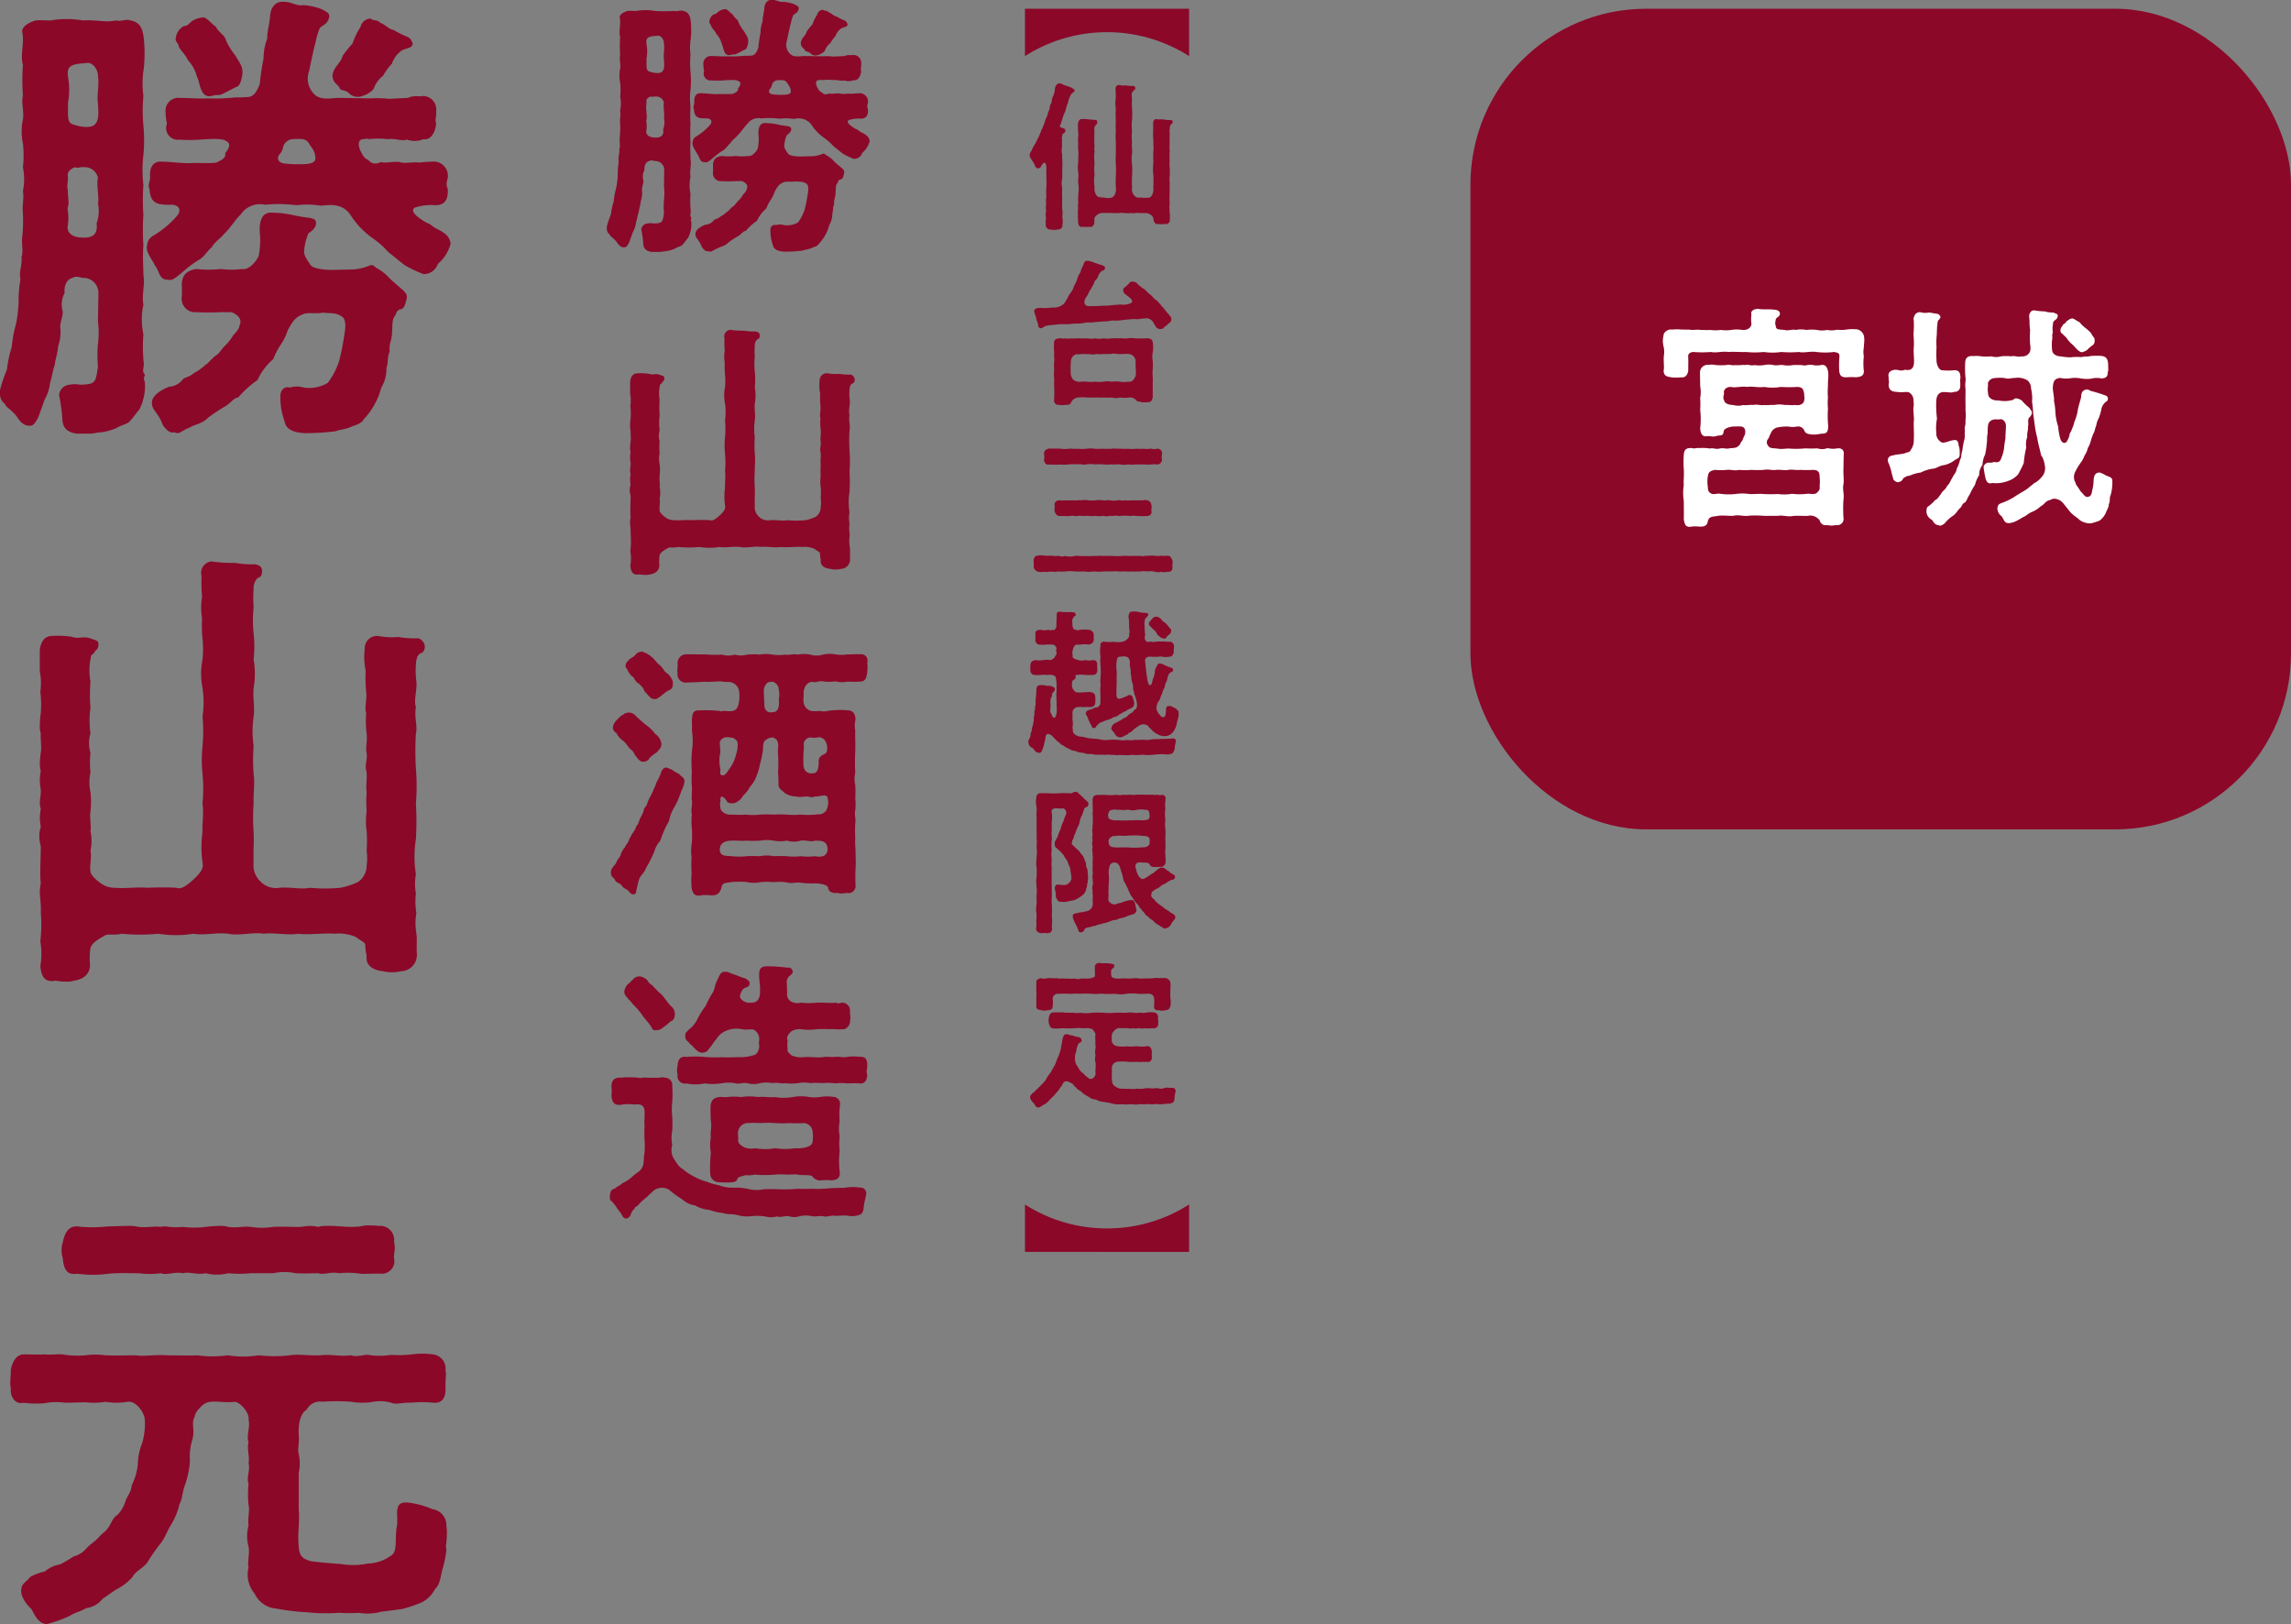 <svg xmlns="http://www.w3.org/2000/svg" width="234.528" height="166.238" viewBox="0 0 234.528 166.238">
  <rect x="0" y="0" width="234.528" height="166.238" fill="#808080" stroke="none"/>
  <g id="グループ_7565" data-name="グループ 7565" transform="translate(-467.672 -753.506)">
    <g id="グループ_5502" data-name="グループ 5502" transform="translate(618.2 754.4)">
      <rect id="長方形_22" data-name="長方形 22" width="84" height="84" rx="18" transform="translate(0)" fill="#8b0829"/>
      <path id="パス_53442" data-name="パス 53442" d="M-1.728-15.432a2.209,2.209,0,0,1,0-.888c0-.216.048-.528.048-.816a2.113,2.113,0,0,0-.048-.408.952.952,0,0,0-.624-.624,4.013,4.013,0,0,0-1.08,0,3.817,3.817,0,0,1-1.032.024A2.522,2.522,0,0,1-5.5-18.12a2.492,2.492,0,0,1-1.032,0,4.067,4.067,0,0,0-1.08,0,2.68,2.68,0,0,0-1.08,0c-.336-.1-.864.12-1.128,0-.48-.048-.816-.024-.888-.24a3.129,3.129,0,0,1-.1-.5c.1-.312-.048-.36.336-.624a.405.405,0,0,0,.144-.408c-.1-.192-.192-.24-.456-.288-.624-.1-1.224,0-1.8-.1-.456.024-.768.24-.648.6a3.056,3.056,0,0,0,0,.936c0,.216-.216.672-.936.624a3.5,3.5,0,0,0-1.128,0,4.068,4.068,0,0,1-1.08,0,3.819,3.819,0,0,1-1.056,0c-.384.024-.672,0-1.032,0-.36-.072-.792.048-1.032-.024-.36-.024-.7,0-1.032-.024-.456-.048-.624.024-1.056,0-.432.1-.672.408-.648.624a2.326,2.326,0,0,0-.072.552,2.833,2.833,0,0,0,.1.672,2.752,2.752,0,0,1,0,.888c-.048.552.072,1.08-.024,1.512.048.576.432.576.792.648a4.243,4.243,0,0,0,.96,0c.408.048.648-.12.768-.624,0-.384.024-.96,0-1.416-.048-.384.192-.528.528-.552a11.268,11.268,0,0,0,1.8,0c.552.12,1.176-.1,1.8,0,.528-.048,1.176.024,1.8,0a8.99,8.99,0,0,0,1.8,0,6.408,6.408,0,0,0,1.8,0,11.263,11.263,0,0,0,1.8,0c.5.12,1.224-.1,1.8,0a7.52,7.52,0,0,0,1.8,0c.36.072.576.072.552.5A10.179,10.179,0,0,0-4.248-13.9c.072.5.264.648.792.624a6.091,6.091,0,0,1,.936,0c.408-.048.792-.1.792-.6v-.048A6.369,6.369,0,0,1-1.728-15.432ZM-4.416-6a2.494,2.494,0,0,1-1.032-.024A1.531,1.531,0,0,1-6.48-6,10.825,10.825,0,0,1-7.728-6a9,9,0,0,1-1.608.024c-.336-.024-.744.072-1.08.024-.672-.1-.912,0-1.128-.336a.555.555,0,0,1-.048-.6c.24-.288.144-.36.312-.576a.987.987,0,0,1,.672-.672,5.344,5.344,0,0,1,1.128-.1,2.453,2.453,0,0,0,.936,0,.688.688,0,0,1,.72.408c.12.336.408.36.768.408a2.838,2.838,0,0,0,.888-.072c.552-.024.768-.024.792-.768a11.307,11.307,0,0,1-.024-1.8,6.1,6.1,0,0,1,0-1.152,6.156,6.156,0,0,1,0-1.152c-.024-.456.072-.912.024-1.44-.072-.36-.168-.744-.624-.744a2.142,2.142,0,0,1-1.032,0c-.432-.048-.744.144-1.008.024-.264,0-.648-.024-.96,0a2.69,2.69,0,0,1-.984,0c-.288-.048-.648.072-.984,0a2.154,2.154,0,0,0-.96,0,3.38,3.38,0,0,1-.984,0c-.432.1-.6-.1-.984,0-.264-.048-.6.048-.96,0-.456.072-.6-.1-.96,0a7.7,7.7,0,0,1-1.056,0,1.991,1.991,0,0,0-.768-.024.79.79,0,0,0-.864.744l.024,1.44a3.488,3.488,0,0,1,0,1.224,10.411,10.411,0,0,1,0,1.224,7.914,7.914,0,0,1,0,1.848c.024.552.216.936.768.816.264-.024.552.12.936-.024.192-.072.552.024.648-.24.1-.24-.024-.336.312-.528a1.923,1.923,0,0,1,.936-.192,4.249,4.249,0,0,1,.576,0c.456.048.48.456.408.816a5.659,5.659,0,0,0-.288.672c-.192.1-.144.336-.312.432-.24.312-.552.264-.984.312-.336.1-.624-.072-1.008.024-.456.1-.672-.1-1.008,0a3.85,3.85,0,0,0-1.032-.048c-.36-.048-.552.1-.768,0-.6-.048-.84.144-.864.72a9.6,9.6,0,0,0,0,1.44c.048.648-.048,1.2,0,1.632a5.161,5.161,0,0,0,0,1.608c0,.552.024,1.368,0,1.872.072.456.144.792.6.792.048,0,.12-.024.192-.024a1.476,1.476,0,0,1,.336-.024,3.06,3.06,0,0,1,.48.024h.168c.432,0,.648-.24.672-.5.12-.576.5-.5,1.032-.6.552-.1,1.416.072,1.776-.048.6-.048.912.12,1.464.024a11.225,11.225,0,0,1,1.56.024h1.344c.456-.1.96.1,1.464.024s1.2,0,1.584-.024a1.2,1.2,0,0,1,.936.168c.24.216.264.168.336.384a.6.6,0,0,0,.72.384,1.952,1.952,0,0,0,.912,0,.641.641,0,0,0,.768-.768,14.989,14.989,0,0,1,0-1.8c.1-.624-.12-1.128,0-1.584.072-.408-.024-1.056,0-1.56l.024-1.44C-3.72-5.76-3.936-6.048-4.416-6Zm-9.624-4.44a2.052,2.052,0,0,1-1.08,0c-.384,0-.888-.144-.912-.5-.12-.12-.072-.456,0-.648-.12-.432.264-.72.7-.7.5.12,1.056-.1,1.7,0,.456-.1,1.056.1,1.7,0a5.068,5.068,0,0,0,1.7,0,12.931,12.931,0,0,0,1.68,0c.6.024.624.264.72.7-.024.144.072.432,0,.648-.048.48-.6.576-.912.5-.384.048-.816-.024-1.1,0a2.6,2.6,0,0,0-1.056,0c-.408-.024-.792.048-1.032,0-.288.072-.84-.1-1.056,0C-13.392-10.488-13.776-10.368-14.04-10.44Zm7.584,8.9c-.24.36-.792.144-1.1.192a6.369,6.369,0,0,1-1.512,0,5.039,5.039,0,0,1-1.464.024,14.389,14.389,0,0,1-1.44,0c-.408-.048-1.056.024-1.464,0a4.976,4.976,0,0,0-1.464,0,6.308,6.308,0,0,1-1.512-.024c-.336-.072-.672.12-.936-.024-.312-.168-.336-.312-.36-.768a3.032,3.032,0,0,1,0-.936c.072-.528.24-.6.72-.72a6.9,6.9,0,0,0,1.224,0c.528-.048.72.12,1.272,0a7.211,7.211,0,0,0,1.248,0,11.189,11.189,0,0,0,1.272,0c.456-.1.888.072,1.248,0,.432-.048.864.072,1.272,0,.36-.072.744.048,1.248,0a10.816,10.816,0,0,0,1.248,0c.408,0,.72.1.7.72a4.069,4.069,0,0,1,0,.936A.592.592,0,0,1-6.456-1.536ZM23.256-3.144c-.288-.1-.456-.264-.84-.384-.6,0-.6.576-.624.84a4.721,4.721,0,0,1-.144,1.008c-.072.48-.168.576-.432.648-.312.072-.48-.336-.768-.576-.216-.408-.48-.648-.5-.864a1.149,1.149,0,0,1-.024-1.152,6.12,6.12,0,0,1,.552-.912,2.771,2.771,0,0,0,.384-.72,2.1,2.1,0,0,0,.336-.768,2.766,2.766,0,0,0,.312-.744,4.61,4.61,0,0,1,.288-.792c.12-.168.12-.456.264-.768A2.372,2.372,0,0,1,22.32-9.1a5.528,5.528,0,0,0,.288-1.008,1.3,1.3,0,0,1,.432-.648.36.36,0,0,0,.216-.36c-.024-.192-.12-.264-.36-.336a13.916,13.916,0,0,0-1.416-.432c-.192-.12-.36-.192-.48-.12-.408.048-.5.5-.48.744-.144.576-.24.816-.336,1.272a4.556,4.556,0,0,1-.36,1.272,3.132,3.132,0,0,1-.264.768c-.072.312-.216.288-.24.624a2.449,2.449,0,0,1-.216.528c-.216.432-.576.216-.7-.12a6.2,6.2,0,0,1-.24-1.32A5.866,5.866,0,0,1,17.88-9.7a6.5,6.5,0,0,0-.144-1.152c.048-.384-.12-.912-.12-1.392.048-.5.1-.936.792-.96a2.874,2.874,0,0,0,1.032.024,3.092,3.092,0,0,1,1.056.024,3.728,3.728,0,0,0,1.056.024,2.22,2.22,0,0,1,1.056-.024c.48-.024.648-.24.624-.624.1-.12.048-.528.048-.888-.048-.432-.144-.72-.672-.792a7.733,7.733,0,0,0-1.056,0c-.408.1-.6.024-1.032.12a5.32,5.32,0,0,0-1.1.024,6.253,6.253,0,0,1-1.008-.1c-.312,0-.84-.168-.864-.648a4.257,4.257,0,0,1,.024-1.224c0-.192-.048-.384.048-.528a3.257,3.257,0,0,1-.024-.672c.1-.312-.072-.384.264-.648a.553.553,0,0,0,.264-.48c-.024-.192-.312-.168-.408-.288a2.771,2.771,0,0,1-.936-.12,5.5,5.5,0,0,1-1.032-.1h-.072c-.312,0-.5.336-.48.672.072.432,0,.768.1,1.344a10.191,10.191,0,0,0,0,1.488,1.576,1.576,0,0,1,0,.672.813.813,0,0,1-.888.528c-.384.12-.648-.1-1.056,0a4.907,4.907,0,0,0-1.032,0,1.786,1.786,0,0,1-1.008,0,4.907,4.907,0,0,1-1.032,0,2.775,2.775,0,0,0-.768-.024c-.5-.048-.84.1-.864.648a10.758,10.758,0,0,0,.024,1.512c.072.336-.072.648,0,1.128.024.264,0,.816,0,1.128,0,.336.024.864,0,1.1a4.222,4.222,0,0,1,0,1.1c.048.48-.144.672-.048,1.032-.072.408.048.6-.1,1.032a8.458,8.458,0,0,0-.168.984c-.144.432-.072.7-.24.96a3.51,3.51,0,0,1-.336.912c-.048.384-.24.5-.432.888-.264.432-.288.624-.552.864-.144.384-.48.5-.624.816-.264.336-.336.528-.624.648a3.245,3.245,0,0,1-.672.624C4.752,0,4.7.1,4.68.408a.978.978,0,0,0,.576.912c.216.36.36.528.72.552a.125.125,0,0,0,.1.048,1,1,0,0,0,.552-.336,3.666,3.666,0,0,1,.792-.7C7.7.7,7.9.312,8.088.144c.216-.168.288-.5.408-.528.336-.168.312-.48.624-.912a5.784,5.784,0,0,1,.528-.96,3.369,3.369,0,0,1,.432-1.008A1.614,1.614,0,0,1,10.416-4.3a2.638,2.638,0,0,1,.264-1.056,6.805,6.805,0,0,0,.168-1.08c.072-.456,0-.672.1-1.1a5.659,5.659,0,0,1,.048-.888.688.688,0,0,1,.6-.528c.216-.048.384.024.576-.024.408-.072.648.336.648.7,0,.336-.072,1.056-.048,1.248A9.6,9.6,0,0,0,12.624-6a3.621,3.621,0,0,1-.24.888c-.12.408-.288.624-.768.5a1.136,1.136,0,0,1-.552.072c-.312-.024-.576.336-.528.5a9.41,9.41,0,0,0,.168.984c.1.576.384.72.7.6a3.487,3.487,0,0,0,1.656-.216,2.318,2.318,0,0,0,1.008-.672,12.856,12.856,0,0,0,.576-1.152A10.187,10.187,0,0,1,14.9-6.1,1.974,1.974,0,0,1,15-7.152c-.048-.48.12-.744.072-1.056.1-.336-.072-.672.12-.936a.789.789,0,0,0,.288-.5c0-.168-.12-.288-.264-.5a5.528,5.528,0,0,1-.768-.744,1.134,1.134,0,0,0-.5-.216c-.312-.072-.264.168-.624.192a2.932,2.932,0,0,1-1.3,0c-.384.048-1.032-.144-1.032-.7a2.609,2.609,0,0,1,0-.864c-.12-.384.336-.72.7-.72a4.712,4.712,0,0,1,1.008,0c.432.144.792-.048.984,0a1.891,1.891,0,0,1,1.344.24,1.077,1.077,0,0,1,.36.84,4.041,4.041,0,0,1,.1,1.344,9.2,9.2,0,0,1,.12,1.224l.168,1.224a10.059,10.059,0,0,0,.24,1.224,12.065,12.065,0,0,0,.264,1.2c.072.24.1.648.264.792a2.494,2.494,0,0,1,.24.792A1.354,1.354,0,0,1,16.416-3a2.24,2.24,0,0,1-.72.576c-.168.144-.6.48-.7.576-.48.312-.768.456-1.176.72a5.687,5.687,0,0,1-1.248.648c-.408.168-.528.144-.624.552a.97.97,0,0,0,.384.84c.288.264.24.768.816.744a2.034,2.034,0,0,0,.72-.216,7.4,7.4,0,0,0,.672-.384C14.808.984,15.1.648,15.5.5a2.96,2.96,0,0,0,.912-.6c.24-.072.456-.48.792-.576.264-.048.384-.24.768-.144a1.216,1.216,0,0,1,.72.456c.264.312.552.7.72.888.264.312.72.576.96.816A1.868,1.868,0,0,0,21.5,1.68a5.942,5.942,0,0,0,.912-.288,2.094,2.094,0,0,0,.6-.72c.1-.288.36-.672.336-.96.168-.312.048-.7.192-.936A4.736,4.736,0,0,0,23.712-2.4v-.264C23.712-2.928,23.568-3.048,23.256-3.144ZM6.408-4.272A2.646,2.646,0,0,0,7.584-4.8c.336-.216.528-.168.5-.744a2.012,2.012,0,0,0-.12-.792c-.024-.408-.168-.576-.528-.5a2.3,2.3,0,0,0-.6.168C6.456-6.6,6.36-6.5,6.1-6.7a.994.994,0,0,1-.408-.888A5.046,5.046,0,0,1,5.76-9.048a10.8,10.8,0,0,1-.072-1.824c.048-.624.288-.792.6-.888.624-.024.888.12,1.224-.024a.558.558,0,0,0,.624-.624c.048-.192-.048-.5.024-.792,0-.48-.1-.816-.648-.792a5.977,5.977,0,0,1-1.152,0c-.408.048-.648-.6-.648-1.008a12.985,12.985,0,0,1,0-1.368,7.287,7.287,0,0,1,.024-1.224c.024-.624.024-.792.048-.96.048-.312,0-.5.216-.648l.048-.1c.168-.1,0-.432-.288-.48-.336-.024-.6-.12-.84-.12a1.96,1.96,0,0,1-.912-.048c-.432.048-.552.288-.648.648a7.7,7.7,0,0,1,0,1.488c0,.456.072.984.024,1.488-.048.48.048,1.152.024,1.536-.024.552-.264.768-.648.768-.192,0-.216-.048-.36,0-.36.12-.48,0-.84-.024-.624,0-.864.36-.744.792-.024.288.072.408,0,.672-.024.6.312.768.744.792a3.755,3.755,0,0,0,.888.024c.24,0,.408-.048.624.168.312.312.288.576.312,1.224-.12.408.072,1.224,0,1.608-.024.552.048,1.416,0,1.872A1.587,1.587,0,0,1,3.1-5.88c-.192.36-.264.216-.5.336-.384.168-1.032.144-1.32.264-.264.024-.5.12-.552.432a.873.873,0,0,0,.12.456,6.09,6.09,0,0,1,.24.768c.072.336.12.456.192.744.048.216.456.432.624.312.36-.1.336-.336.456-.408.288-.168.36-.216.576-.216A3.992,3.992,0,0,1,4.1-3.528,3.98,3.98,0,0,1,5.28-3.912C5.664-3.912,6-4.224,6.408-4.272Zm12.216-13.44c.144.192.336.288.48.528a3.4,3.4,0,0,0,.48.528c.288.216.648.816,1.032.816a1.654,1.654,0,0,0,.528-.24c.168-.216.312-.264.432-.408a.527.527,0,0,0,.312-.6c.072-.168-.192-.36-.336-.672A3.238,3.238,0,0,0,21-18.288a3.669,3.669,0,0,1-.648-.624c-.36-.168-.6-.408-.768-.384-.312.048-.384.216-.576.288-.072.216-.192.216-.312.312-.12.24-.264.312-.288.528A.388.388,0,0,0,18.624-17.712Z" transform="translate(42 51)" fill="#fff"/>
    </g>
    <g id="グループ_5501" data-name="グループ 5501" transform="translate(467 752)">
      <g id="グループ_3602" data-name="グループ 3602" transform="translate(105.598 2.4)">
        <path id="前面オブジェクトで型抜き_1" data-name="前面オブジェクトで型抜き 1" d="M0,4.854v0L0,0H16.8V4.85a15.618,15.618,0,0,0-16.8,0Z" fill="#8b0829"/>
        <path id="前面オブジェクトで型抜き_2" data-name="前面オブジェクトで型抜き 2" d="M0,0V0l0,4.85H16.8V0a15.558,15.558,0,0,1-8.4,2.45A15.553,15.553,0,0,1,0,0Z" transform="translate(0 122.399)" fill="#8b0829"/>
        <path id="パス_53443" data-name="パス 53443" d="M4.832-13.056c-.16-.144-.288-.112-.544-.256-.176.016-.384-.144-.544-.192a.133.133,0,0,0-.112-.048h-.08c-.016,0-.016,0-.032-.016-.368.048-.48.48-.464.672a2.2,2.2,0,0,1-.16.608,1.222,1.222,0,0,0-.16.592c0,.128-.208.336-.192.576-.016.272-.144.384-.192.592a2.112,2.112,0,0,1-.16.48,1.8,1.8,0,0,0-.176.48c-.048.112-.128.352-.192.464,0,.1-.144.272-.192.464a5.87,5.87,0,0,1-.4.88,3.079,3.079,0,0,1-.24.464c-.144.208-.128.24-.256.448-.048.224-.208.32-.24.528,0,.048-.016.1-.016.128,0,.192.1.24.176.416l.272.416c.064.192.176.48.384.5.08-.016.288-.032.3-.16.1-.08.016-.112.112-.176.176-.272.272-.288.4-.144a1.99,1.99,0,0,1,.064.624c-.016.208,0,.432,0,.576,0,.368.032.752,0,1.12a8.711,8.711,0,0,0,0,1.12,1.649,1.649,0,0,0-.016.688,1.486,1.486,0,0,0,0,.7,1.18,1.18,0,0,0-.016.7A2.639,2.639,0,0,0,2.128.88a.475.475,0,0,0,.512.528H2.7a1.473,1.473,0,0,0,.3.032,1.036,1.036,0,0,0,.3-.032c.368-.016.576-.192.528-.512a1.734,1.734,0,0,0,0-.7c-.032-.24.064-.5,0-.7a3.579,3.579,0,0,1-.016-.7,3.3,3.3,0,0,1,0-.688,6.345,6.345,0,0,1,0-.96,1.882,1.882,0,0,1,0-.944v-.96a6.149,6.149,0,0,0,0-.944c.016-.128-.032-.224,0-.544a1.755,1.755,0,0,1-.016-.816,5.891,5.891,0,0,1,0-.752c-.064-.16.016-.336.032-.48.016-.08.048-.08.144-.176.064-.064.16-.048.16-.3,0-.144-.176-.176-.352-.24-.208-.08-.272-.192-.16-.32.112-.176.08-.32.192-.544a4.423,4.423,0,0,1,.32-.848,5.213,5.213,0,0,1,.272-.88,2.824,2.824,0,0,1,.3-.816c.112-.208.384-.24.368-.4C5.072-12.928,4.992-13.008,4.832-13.056ZM14.848-9.808a2.807,2.807,0,0,1-.64-.048c-.208-.064-.4.016-.656-.032-.24-.064-.464.1-.432.48.016.208-.016.416,0,.72a5.352,5.352,0,0,0,0,.72,4.926,4.926,0,0,1,.016.7,2.593,2.593,0,0,1,0,.7c-.032.416.016.784,0,1.184a4.884,4.884,0,0,0,0,1.184,11.068,11.068,0,0,1,0,1.264,1.489,1.489,0,0,1-.128.816c-.112.176-.256.3-.384.256a1.993,1.993,0,0,1-.624,0c-.288-.016-.528.08-.768-.16a.989.989,0,0,1-.272-.88,10.008,10.008,0,0,1,0-1.2,8.922,8.922,0,0,0,0-1.136,3.97,3.97,0,0,1,0-1.152c.048-.336-.08-.832,0-1.152a4.626,4.626,0,0,1,0-1.152,4.487,4.487,0,0,1,0-1.136,8.97,8.97,0,0,0,0-1.136c.016-.1-.048-.4-.016-.784.032-.336-.064-.752.016-.88.112-.1.144-.208.24-.256.1-.064.1-.112.08-.224-.016-.128-.1-.176-.3-.192a2.108,2.108,0,0,1-.624-.048,1.711,1.711,0,0,1-.64-.032c-.288-.048-.464.128-.448.432a6.948,6.948,0,0,1,.016.992,2.936,2.936,0,0,0,.016.992,6.73,6.73,0,0,0,0,1.136,8.955,8.955,0,0,0,0,1.136,6.887,6.887,0,0,0,0,1.152v1.152a9.224,9.224,0,0,0,0,1.152A8.946,8.946,0,0,1,9.3-4.1a10.005,10.005,0,0,0,0,1.2,1.232,1.232,0,0,1-.112.736c-.08.16-.32.368-.416.3a1.037,1.037,0,0,1-.624,0c-.208-.032-.592.032-.816-.208a1.225,1.225,0,0,1-.208-.88,3.621,3.621,0,0,1,0-1.248,5.018,5.018,0,0,1,0-1.2,4.193,4.193,0,0,1,0-1.184,1.049,1.049,0,0,1,0-.512A4.538,4.538,0,0,1,7.1-7.9c-.016-.208.016-.528,0-.784.016-.16-.048-.24.032-.4-.048-.112.288-.272.272-.512-.016-.176-.112-.24-.24-.224-.16,0-.384-.032-.64-.048A2.372,2.372,0,0,0,5.856-9.9c-.288-.048-.416.272-.432.48v.72a2.167,2.167,0,0,1,.016.72c-.048.272.032.528,0,.7-.032.24.032.544.016.7.048.3-.032.736,0,1.088a3.185,3.185,0,0,0,0,1.1c.048.368-.048.8,0,1.1a3.533,3.533,0,0,1,0,1.088c0,.288-.032.512-.016.7.048.192-.064.464,0,.688a3.612,3.612,0,0,0-.016.72c-.048.24.048.464,0,.72.048.352.144.576.544.5a3.655,3.655,0,0,0,.592,0C6.928,1.2,7.1.928,7.1.608V.32c-.016-.208.32-.528.688-.608a6.667,6.667,0,0,1,.8,0c.288-.032.544.032.768,0,.176.048.544-.064.768,0a3.084,3.084,0,0,0,.768,0c.224.08.5-.064.768,0a6.671,6.671,0,0,0,.8,0c.288.08.656.256.688.592.016.352.224.608.544.528a1.934,1.934,0,0,0,.608,0,.426.426,0,0,0,.528-.5c-.016-.128.016-.128,0-.288.048-.272-.08-.464-.016-.64a1.712,1.712,0,0,1,0-.64,10.825,10.825,0,0,1,0-1.248c-.016-.336,0-.672,0-1.024-.064-.352.048-.64,0-1.024.064-.288-.08-.688,0-1.024a6.984,6.984,0,0,1,0-1.008c.016-.144-.032-.24-.016-.512a6.869,6.869,0,0,0,0-.816,6.649,6.649,0,0,0,0-.8c-.016-.208.064-.208.032-.336a.442.442,0,0,1,.144-.352c.064-.064.144-.08.144-.192v-.064C15.12-9.792,14.944-9.808,14.848-9.808Zm-.048,20c-.112-.176-.288-.272-.368-.448-.16-.144-.192-.288-.352-.416-.16-.112-.208-.336-.384-.416-.064-.16-.224-.24-.368-.368-.144-.048-.16-.16-.4-.4a4.712,4.712,0,0,1-.672-.608,4.724,4.724,0,0,1-.72-.544.6.6,0,0,0-.512-.256c-.24-.016-.272.064-.4.208-.144.16-.224.208-.368.352-.176.08-.176.16-.208.336a.59.59,0,0,0,.272.432,5.6,5.6,0,0,1,.48.384c.24.224.176.384.064.48a1.982,1.982,0,0,1-1.12.144,4.919,4.919,0,0,1-.672.048,7.081,7.081,0,0,1-1.2.08c-.432.048-.832.032-1.2.048-.656.032-.7-.416-.448-.864a2.721,2.721,0,0,0,.288-.48,1.48,1.48,0,0,1,.272-.464,4.61,4.61,0,0,1,.256-.464A.71.71,0,0,1,7.3,6.512.934.934,0,0,0,7.52,6.08,1.715,1.715,0,0,1,7.792,5.7c.064-.08.32-.08.384-.3.064-.208-.064-.224-.16-.288-.288-.144-.464-.128-.672-.24-.24-.048-.448-.192-.656-.208a.21.21,0,0,0-.16-.048h-.08a.2.2,0,0,0-.1-.016c-.176,0-.32.144-.368.432a2.246,2.246,0,0,0-.3.736,2.2,2.2,0,0,0-.336.72,4.844,4.844,0,0,1-.336.72,1.713,1.713,0,0,1-.368.7c-.224.3-.288.576-.432.736a1.031,1.031,0,0,1-.464.528,1.624,1.624,0,0,1-.784.224c-.272-.032-.528.064-.832.032-.128.064-.208,0-.352,0-.336,0-.5-.032-.72.112a.218.218,0,0,0-.112.208c0,.112.064.224.048.256a1.971,1.971,0,0,1,.176.608,2.091,2.091,0,0,1,.192.656c0,.128.144.224.24.24.16.016.4-.208.528-.24a5.684,5.684,0,0,1,.912-.112,5.421,5.421,0,0,1,1.024-.064,6.817,6.817,0,0,0,1.008-.064A5.013,5.013,0,0,0,6.1,10.96c.272-.1.624,0,1.024-.08l1.008-.08c.272.032.72-.112,1.024-.08a4.766,4.766,0,0,0,1.008-.08l1.008-.08a2.029,2.029,0,0,0,.816-.048c.3.032.416-.1.736.032a.854.854,0,0,1,.416.384c.112.224.192.288.3.5a.6.6,0,0,0,.416.16c.192-.016.32-.048.352-.16a3.411,3.411,0,0,0,.528-.448.388.388,0,0,0,.24-.4v-.032C14.976,10.352,14.848,10.272,14.8,10.192Zm-1.712,2.832c-.032-.256-.08-.4-.416-.48-.272-.032-.512.048-.688,0-.288.016-.448,0-.688,0a2.326,2.326,0,0,0-.816,0c-.336.048-.528-.048-.816,0a6.868,6.868,0,0,0-.816,0,2.76,2.76,0,0,1-.816,0,2.054,2.054,0,0,1-.832,0,2.33,2.33,0,0,1-.816,0c-.3.016-.528,0-.816,0-.288-.032-.624.048-.816,0a2.474,2.474,0,0,1-.688,0c-.144.08-.32-.048-.512,0-.416,0-.608.192-.576.48a4.772,4.772,0,0,0,.016.96c-.048.352.032.656,0,.9a4.343,4.343,0,0,0,0,.912,3.481,3.481,0,0,0,0,.912,8.369,8.369,0,0,0,0,.9,10.721,10.721,0,0,1-.016,1.232.447.447,0,0,0,.48.512H3.5a2.4,2.4,0,0,0,.32.032c.08,0,.176-.016.32-.032.384,0,.512-.064.576-.256a.9.9,0,0,1,.72-.5,4.187,4.187,0,0,1,.9,0c.256,0,.56.016.848,0,.208-.016.608.032.848,0a7.49,7.49,0,0,0,.848,0,1.689,1.689,0,0,0,.848,0,3.466,3.466,0,0,0,.912,0,.885.885,0,0,1,.784.32c.048.128.448.08.5.16a2.79,2.79,0,0,0,.64,0c.288.016.448-.144.512-.512v-1.2c-.016-.192.016-.528,0-.832a4.922,4.922,0,0,1,0-.848,7.443,7.443,0,0,0,0-.848,2.161,2.161,0,0,1,0-.848A3.235,3.235,0,0,0,13.088,13.024ZM11.1,16.768a.486.486,0,0,1-.5.208,2.706,2.706,0,0,1-.88,0,3.757,3.757,0,0,0-.848,0,2.475,2.475,0,0,0-.848,0,3.757,3.757,0,0,1-.848,0,3.73,3.73,0,0,1-.848,0,3.939,3.939,0,0,0-.752.016,1.054,1.054,0,0,1-.64-.224,1.026,1.026,0,0,1-.256-.72A6.819,6.819,0,0,1,4.7,14.912.76.76,0,0,1,5.3,14.16c.192.08.416-.064.7,0,.176-.064.3.048.592-.016a1.371,1.371,0,0,0,.72,0,3.509,3.509,0,0,0,.72,0h.72a1.492,1.492,0,0,1,.7,0c.3.016.512,0,.72,0,.208-.064.272.016.512,0a.792.792,0,0,1,.64.832c-.016.32.032.768.032,1.072A1,1,0,0,1,11.1,16.768Zm-9.152,8.16c0,.32.208.608.5.528.336,0,.688.032,1.072,0a5.59,5.59,0,0,0,1.024-.016,5.184,5.184,0,0,1,.864,0c.288-.064.528.08.864,0a2.963,2.963,0,0,1,.848,0,7.729,7.729,0,0,1,.864,0,3.888,3.888,0,0,0,.864,0c.256.032.544-.016.864,0a1.962,1.962,0,0,0,.864,0,3.006,3.006,0,0,0,.848,0,5.648,5.648,0,0,0,.736,0,3.637,3.637,0,0,0,.72.016,2.705,2.705,0,0,1,.72,0,.562.562,0,0,0,.432-.528.948.948,0,0,1,0-.56c0-.336-.128-.448-.432-.544a1.373,1.373,0,0,1-.72,0,1.83,1.83,0,0,1-.72.016,3.855,3.855,0,0,1-.608,0h-.128a3.754,3.754,0,0,1-.848,0,4.935,4.935,0,0,1-.688,0H9.712c-.24,0-.4-.016-.576-.016a1.739,1.739,0,0,0-.288.016,7.728,7.728,0,0,1-.864,0H7.872a5.9,5.9,0,0,1-.752,0,2.4,2.4,0,0,0-.352-.032c-.144,0-.3.016-.5.032a3.9,3.9,0,0,1-.864,0,3.453,3.453,0,0,1-.7-.016.493.493,0,0,0-.16.016,3.684,3.684,0,0,1-1.024-.016H2.448c-.3.08-.5.192-.5.544A1.312,1.312,0,0,1,1.952,24.928Zm10.992,4.72a.517.517,0,0,0-.448-.528.57.57,0,0,0-.368,0c-.352,0-.832.016-1.152,0a3.77,3.77,0,0,1-.736,0c-.288.08-.56-.064-.752,0a1.7,1.7,0,0,1-.752,0c-.24-.064-.56.064-.752,0a2.931,2.931,0,0,0-.752,0,2.957,2.957,0,0,1-.752,0,2.366,2.366,0,0,0-.752,0c-.272-.032-.56.048-.736,0a5.9,5.9,0,0,1-.752,0,4.1,4.1,0,0,1-.768,0,.47.47,0,0,0-.448.528c.064.16-.016.336,0,.544.08.288.192.464.448.528a6.126,6.126,0,0,0,.768,0c.176.08.48-.064.752-.016.256.08.464-.032.736,0a5.891,5.891,0,0,0,.752,0,2.362,2.362,0,0,0,.752,0,1.7,1.7,0,0,0,.752,0,1.5,1.5,0,0,0,.752,0c.256.064.432-.048.752,0,.208.08.56-.064.752,0,.16-.048.544.064.736,0,.32-.032.416.048.752.016a3.047,3.047,0,0,0,.768,0c.352-.016.512-.224.448-.528C12.912,30.064,13.008,29.84,12.944,29.648Zm2.16,5.664c-.08-.224-.16-.448-.432-.528a2.693,2.693,0,0,1-.72,0,1.738,1.738,0,0,1-.7,0,4.941,4.941,0,0,0-.688.016c-.288-.016-.48.08-.688.016a9.567,9.567,0,0,0-.96,0c-.352.016-.656-.048-.976,0a6.589,6.589,0,0,1-.976,0,9.582,9.582,0,0,0-.96,0c-.352-.032-.736,0-.976,0a6.544,6.544,0,0,1-.976,0c-.3.064-.608-.064-.96,0a2.012,2.012,0,0,1-.976,0,1.008,1.008,0,0,1-.688-.016,1.989,1.989,0,0,1-.688-.016,5.167,5.167,0,0,1-.7,0,1.814,1.814,0,0,0-.72,0c-.288-.032-.432.256-.432.528v.064c0,.1.016.208.016.32v.08A.352.352,0,0,1,.88,35.9a.668.668,0,0,0,.432.528,3.123,3.123,0,0,0,.368.032c.1,0,.208-.016.352-.032a.8.8,0,0,0,.192.032,3.05,3.05,0,0,1,.512-.048,1.969,1.969,0,0,0,.688-.016,3.248,3.248,0,0,0,.688,0,4.97,4.97,0,0,1,.976,0,9.569,9.569,0,0,0,.96,0,2.854,2.854,0,0,0,.976,0A3.979,3.979,0,0,0,8,36.4c.272,0,.64-.016.96,0,.336-.064.688.032.976,0s.592.048.976,0c.256.016.656,0,.96,0a1.982,1.982,0,0,1,.688,0,2.1,2.1,0,0,1,.7.016,1.088,1.088,0,0,0,.368.064,1.032,1.032,0,0,0,.32-.048.906.906,0,0,0,.288.048c.128,0,.256-.032.432-.048.24.048.432-.16.432-.464V35.9a.443.443,0,0,1-.016-.144c0-.128.032-.256.032-.384C15.12,35.36,15.1,35.328,15.1,35.312Zm.608,15.424c-.032-.128-.144-.144-.224-.256-.112-.128-.208-.1-.336-.192a.617.617,0,0,0-.336-.112c-.288-.016-.352.1-.368.272-.016.16-.016.352-.032.464-.032.144-.048.368-.224.4-.224.032-.352-.192-.512-.368a1.365,1.365,0,0,1-.224-.5,1.454,1.454,0,0,1,.224-.768c.176-.144.144-.384.336-.7a2.49,2.49,0,0,1,.288-.72,1.7,1.7,0,0,1,.256-.72,1.241,1.241,0,0,1,.256-.736c.08-.112.3-.048.336-.288.064-.16-.128-.24-.208-.256a7.779,7.779,0,0,1-.848-.368c-.112.016-.1-.048-.256-.064-.24-.016-.256.128-.416.4a1.384,1.384,0,0,0-.144.608,2.918,2.918,0,0,1-.208.656c-.032.24-.112.544-.256.56-.16.016-.256-.3-.32-.832a3.757,3.757,0,0,1-.08-.592c-.048-.32-.064-.688-.112-.912-.032-.416.08-.56.464-.592.144-.016.4.064.528,0,.208.08.4-.048.736,0a1.756,1.756,0,0,0,.768,0c.272.032.368-.192.448-.528-.08-.208.048-.256,0-.48a.458.458,0,0,0-.448-.528c-.288.064-.448-.064-.768,0a3.509,3.509,0,0,0-.736.016c-.224.08-.336-.064-.56,0a.329.329,0,0,1-.4-.144.468.468,0,0,1-.064-.384c.048-.128.032-.192,0-.432.016-.112-.048-.448-.016-.656a1.347,1.347,0,0,1,.032-.64c-.032-.08.112-.192.224-.32.064-.1.1-.048.1-.192,0-.16-.048-.144-.272-.192a2.776,2.776,0,0,1-.656-.08,2.351,2.351,0,0,0-.512-.064.845.845,0,0,0-.208.016c-.128,0-.288.064-.336.336-.08.192.032.368.016.656a4.38,4.38,0,0,1,.016.64,1.85,1.85,0,0,1,0,.784c.048.1-.08.32-.24.448a.952.952,0,0,1-.48.224,2.079,2.079,0,0,1-.832,0,4.811,4.811,0,0,1-.96,0,.344.344,0,0,0-.416.416,3.537,3.537,0,0,0,0,1.088,5.78,5.78,0,0,0,.016,1.072,9.275,9.275,0,0,1,0,.944,3.7,3.7,0,0,0,0,.944c-.08.32.016,1.28-.032,1.664.048.4-.16.432-.256.576a.954.954,0,0,0-.48.128c-.208.112-.288.08-.512.192-.176.032-.16.128-.24.272-.048.1.1.208.1.3.128.144.1.272.24.512a3.053,3.053,0,0,0,.256.512c.032.176.128.224.24.208a.257.257,0,0,0,.256-.208c.064-.08.112-.08.224-.224a1.021,1.021,0,0,1,.416-.208,2.529,2.529,0,0,1,.544-.208,1.872,1.872,0,0,0,.592-.272.948.948,0,0,0,.576-.288c.128-.032.368-.224.592-.3a3.58,3.58,0,0,1,.592-.32.453.453,0,0,0,.32-.464.513.513,0,0,0-.032-.24c.016-.08-.048-.16-.08-.3a.38.38,0,0,0-.368-.352c-.16,0-.272.176-.3.128a3.848,3.848,0,0,1-.688.256c-.32.032-.368-.144-.336-.864-.016-.192.032-.736.016-.944-.016-.528.032-.624,0-1.008a3.542,3.542,0,0,1,0-1.008c.048-.416.176-.512.48-.48a.947.947,0,0,1,.48,0c.208.032.352.176.4.56a1.652,1.652,0,0,0,.064.72c.032.144-.032.5.064.64a2.6,2.6,0,0,0,.08.656,1.455,1.455,0,0,1,.112.656c.016.208.112.4.144.64a3.989,3.989,0,0,1,.256.9c.016.192.016.544-.192.64-.1.016-.192.208-.272.288a2.141,2.141,0,0,0-.464.32c-.144.224-.448.256-.576.384-.224.16-.336.176-.624.352-.224.08-.464.288-.48.5-.08.288.192.368.3.576a.708.708,0,0,0,.512.432.935.935,0,0,0,.576-.208.6.6,0,0,0,.368-.224c.16-.112.288-.112.4-.272a4.486,4.486,0,0,1,.688-.512.939.939,0,0,1,.512-.128c.1.048.4.08.416.224.144.192.384.352.464.48a3.014,3.014,0,0,0,.576.368,1.6,1.6,0,0,0,.656.144,1.077,1.077,0,0,0,.784-.368,2.042,2.042,0,0,0,.416-.832,3.64,3.64,0,0,1,.144-.608,1.805,1.805,0,0,0,.064-.48C15.728,50.848,15.712,50.768,15.712,50.736ZM15.1,53.488a1.757,1.757,0,0,1-.528.032c-.24.048-.624,0-.848.048a4.822,4.822,0,0,0-.816.032,2.013,2.013,0,0,1-.816.016,4.9,4.9,0,0,1-.832.016,2,2,0,0,1-.816.016,2,2,0,0,1-.816,0,7.061,7.061,0,0,0-.992-.016,2.313,2.313,0,0,1-.992-.048c-.336-.064-.608-.048-.976-.1-.256,0-.608-.16-.96-.176a1.075,1.075,0,0,1-.736-.352c-.112-.16-.064-.464-.112-.64a1.481,1.481,0,0,0,0-.7c-.016-.24.032-.512,0-.72a.579.579,0,0,1,.48-.608,2.418,2.418,0,0,1,.592,0,6.9,6.9,0,0,1,.816,0c.208-.064.384-.1.432-.368a2.827,2.827,0,0,0,.016-.672c-.032-.352-.16-.432-.448-.48-.272-.08-.512.032-.816,0a1.837,1.837,0,0,1-.592,0c-.144.08-.416-.272-.48-.432a.732.732,0,0,1-.032-.48c-.048-.16,0-.24.192-.4.08,0,.144-.048.16-.192.016-.08-.08-.272.112-.272a3.839,3.839,0,0,1,.864,0,6.905,6.905,0,0,0,.816,0,.433.433,0,0,0,.416-.544c.048-.208-.032-.288,0-.432.016-.24,0-.512-.416-.544a1.749,1.749,0,0,1-.816,0,1.171,1.171,0,0,1-.7,0c-.24-.064-.608-.176-.592-.368.064-.1-.08-.336,0-.464.016-.272.144-.672.384-.752a4.486,4.486,0,0,0,.464,0,2.329,2.329,0,0,1,.816,0c.3-.064.5-.208.512-.528a4.181,4.181,0,0,1,0-.448.556.556,0,0,0-.512-.544,4.633,4.633,0,0,0-.816,0c-.16-.032-.288.144-.464,0-.256.048-.368-.208-.384-.416-.032-.128,0-.32-.032-.464-.016-.144.048-.272.24-.512.1-.048.16-.032.112-.192a.243.243,0,0,0-.3-.192c-.176-.08-.4.016-.592-.032a2.86,2.86,0,0,1-.624-.032H3.552c-.352,0-.272.16-.32.416.048.368-.064.768,0,1.056-.064.112-.048.208-.112.256-.064.16-.16.176-.256.112a.568.568,0,0,1-.464,0,1.624,1.624,0,0,1-.832,0c-.384.032-.544.144-.5.544a4.136,4.136,0,0,0,0,.448.455.455,0,0,0,.512.528c.3.08.576-.048.816,0,.144-.048.256.016.464,0a.5.5,0,0,1,.368.368.765.765,0,0,0,0,.464c.064.128-.128.3-.208.5a.92.92,0,0,1-.416.256,2.267,2.267,0,0,0-.736,0,2.78,2.78,0,0,1-.816,0c-.352.08-.464.192-.5.544.016.208-.048.288,0,.448a.457.457,0,0,0,.5.528c.256.048.576-.032.816,0,.16-.064.224,0,.416,0,.416-.064.848.048.864.272a3.4,3.4,0,0,1,.08.992c.048.32-.064.688,0,.912-.048.288.048.56,0,.912a3.614,3.614,0,0,1,0,.832c-.08.48-.256.576-.432.32-.016-.192-.192-.3-.208-.512s.032-.432.032-.656a1.816,1.816,0,0,1,.048-.768c.176-.1.032-.224.128-.416.08-.128.24-.208.272-.4.016-.128-.08-.224-.256-.288a.89.89,0,0,0-.56-.08,1.868,1.868,0,0,0-.672-.08c-.3.016-.432.16-.416.64-.016.384-.1.864-.08,1.168.048.288-.112.384-.048.592-.032.208-.128.416-.064.592A1.688,1.688,0,0,0,.9,51.6a3.854,3.854,0,0,1-.112.592,2.61,2.61,0,0,0-.112.576c-.128.224-.08.3-.144.56-.08.24-.192.32-.192.48a.352.352,0,0,0,.016.128.65.65,0,0,0,.432.544c.144.128.256.432.544.464.224.08.368-.032.416-.256a1.778,1.778,0,0,0,.192-.544A4.461,4.461,0,0,1,2.08,53.6c.016-.112-.032-.176.048-.288,0-.3.3-.384.608-.1.048.08.176.08.208.224.176.1.176.208.4.368.176.08.272.288.464.368.256.1.368.288.656.352a1.324,1.324,0,0,0,.7.256,1.706,1.706,0,0,0,.72.176c.288.048.448.176.752.128.208-.032.512.128.768.064.3.048.432-.016.752.032a2.91,2.91,0,0,1,.752,0,4.43,4.43,0,0,1,.528.032.508.508,0,0,0,.208-.032c.256.016.512.032.768.032a2.039,2.039,0,0,0,.448-.032c.16,0,.32.016.48.016.24,0,.48-.016.736-.032.176.016.336.032.5.032a5.578,5.578,0,0,0,.7-.048,6.306,6.306,0,0,1,1.232-.016c.176.048.4-.08.528-.08.112-.032.208-.272.288-.464a2.966,2.966,0,0,1,.128-.768A.3.3,0,0,0,15.1,53.488ZM12.848,42.016c.128.208.416.384.592.624a.662.662,0,0,0,.32.4.741.741,0,0,0,.432.224c.112.048.208,0,.336-.176a.469.469,0,0,1,.24-.224.507.507,0,0,0,.192-.368c.048-.192-.128-.256-.24-.416a2.015,2.015,0,0,0-.368-.416,1.36,1.36,0,0,1-.432-.4.837.837,0,0,0-.528-.24.684.684,0,0,0-.336.176,2.394,2.394,0,0,1-.176.208c-.048.08-.176.144-.176.272A.273.273,0,0,0,12.848,42.016Zm-7.072,27.6a1.01,1.01,0,0,0,.5-.8c.128-.176.032-.368.128-.544a4,4,0,0,0,.048-.64c-.016-.208-.048-.464-.048-.7a1.3,1.3,0,0,1-.16-.72c-.16-.192-.16-.448-.3-.672a4.586,4.586,0,0,1-.432-.56,3.689,3.689,0,0,1-.576-.544c-.144-.048-.176-.128-.128-.3.064-.064-.016-.192.1-.3.112-.176.08-.368.24-.624a4.629,4.629,0,0,1,.24-.624,1.981,1.981,0,0,0,.224-.624,1.78,1.78,0,0,1,.24-.64c.08-.192.1-.32.16-.464.048-.176.08-.288.224-.32s.24-.112.256-.368c.016-.16-.1-.192-.192-.3a2.129,2.129,0,0,1-.384-.368l-.4-.352a.424.424,0,0,0-.32-.192H5.152c-.24,0-.3.176-.464.144-.368,0-.8-.032-1.168,0a9.708,9.708,0,0,1-1.184,0c-.224-.032-.5.016-.688,0a.408.408,0,0,0-.48.416,2.251,2.251,0,0,0-.048.448,3.526,3.526,0,0,0,.064.576c.048.3-.048.608,0,1.008.016.272,0,.736,0,1.024,0,.32.016.768,0,1.024a5.446,5.446,0,0,1,0,1.024,3.654,3.654,0,0,1,0,1.024c-.016.256-.032.48-.032.688a1.2,1.2,0,0,0,.032.336,7.227,7.227,0,0,1,0,1.024,2.267,2.267,0,0,0-.032.448c0,.176.016.352.032.56a3.9,3.9,0,0,1,0,.864c-.016.256.032.576,0,.864a3.807,3.807,0,0,0-.048.576.935.935,0,0,0,.032.3,3.985,3.985,0,0,1-.016.864,3.333,3.333,0,0,1-.016.816c0,.256.24.4.528.448.144,0,.24-.032.368-.032a1.255,1.255,0,0,1,.224.032c.336-.048.448-.064.528-.448-.064-.128-.016-.3-.016-.56.032-.32-.032-.7-.016-.944a8.977,8.977,0,0,0,0-.928,4.5,4.5,0,0,1,0-.928c-.016-.256,0-.656-.016-.928.016-.3-.032-.544,0-.944a9.289,9.289,0,0,1,0-.944,4.812,4.812,0,0,1,0-.96,3.1,3.1,0,0,1,0-.944,4.8,4.8,0,0,1,0-.96c.048-.336-.064-.7,0-.96.016-.24-.016-.672,0-.944a3.072,3.072,0,0,0,0-.944c-.08-.3.1-.448.48-.464a2.26,2.26,0,0,0,.672.016c.192,0,.416.32.32.608a3.419,3.419,0,0,0-.256.672,3.651,3.651,0,0,0-.3.816,6.181,6.181,0,0,0-.32.816c-.08.192-.352.5-.288.784,0,.3.176.336.336.5a5.14,5.14,0,0,1,.576.592c.1.256.352.5.416.688.032.16.176.448.272.72,0,.3.08.48.1.8a.693.693,0,0,1-.224.624.683.683,0,0,1-.592.224c-.144-.016-.4-.016-.528-.048-.24-.032-.352.192-.352.368a3.616,3.616,0,0,0,.1.48c.032.24-.048.448.1.576a.411.411,0,0,0,.5.336,1.529,1.529,0,0,0,.656-.032,2.16,2.16,0,0,1,.544-.1A2.645,2.645,0,0,0,5.776,69.616Zm9.536-2.1c-.208-.192-.4-.192-.5-.352-.1-.08-.336-.208-.448-.32A.5.5,0,0,0,14,66.72c-.224-.016-.208.048-.352.144-.208.1-.3.272-.4.3-.128.176-.224.128-.416.288a5.358,5.358,0,0,1-.576.368c-.224.128-.432.064-.64-.272a2.058,2.058,0,0,1-.256-.736c-.112-.112-.08-.608.256-.608a.736.736,0,0,1,.416,0c.256,0,.672-.016.72.176a.446.446,0,0,0,.432.272,5.252,5.252,0,0,0,.688-.016.47.47,0,0,0,.512-.512c.048-.352-.064-.784-.016-1.2a7.471,7.471,0,0,0,0-1.04c-.016-.352.048-.752,0-1.072a4.659,4.659,0,0,1,0-1.056,3.333,3.333,0,0,1,0-1.056,3.73,3.73,0,0,1,.016-.944c.048-.336-.1-.5-.448-.48a.283.283,0,0,1-.256,0c-.24-.048-.336.048-.464-.016-.256.016-.368-.032-.64,0-.16.016-.5-.032-.64,0a2.85,2.85,0,0,0-.64,0c-.208.064-.416-.032-.656,0a4.219,4.219,0,0,1-.64,0,1.236,1.236,0,0,1-.64,0,4.893,4.893,0,0,1-1.28,0c-.16.032-.4,0-.7.016-.336.064-.416.16-.464.464l.016.96c.048.176-.032.384,0,.64a2.962,2.962,0,0,1,0,.656c.064.288-.08.512,0,.64a1.23,1.23,0,0,0,0,.64,1.3,1.3,0,0,0,0,.656.913.913,0,0,0,0,.656,1.238,1.238,0,0,0,0,.64c-.032.24.048.464,0,.656a4.475,4.475,0,0,0,0,.656,2.849,2.849,0,0,0,0,.64c.032.3-.08.416,0,.656-.032.24.064.368,0,.64a1.3,1.3,0,0,0,0,.656c-.048.288.048.464,0,.64-.016.256.032.5,0,.768a.767.767,0,0,1-.432.576c-.112.048-.224.048-.3.1-.208-.016-.24.1-.512.064a4.254,4.254,0,0,1-.56.128.281.281,0,0,0-.24.32c.048.08-.032.128.064.24a3.4,3.4,0,0,0,.24.56,2.4,2.4,0,0,1,.256.576.268.268,0,0,0,.352.224c.176-.032.208-.128.3-.3s.288-.144.416-.208c.208,0,.352-.112.544-.128.192,0,.336-.144.544-.16.144-.016.4-.128.56-.144.16.016.432-.176.544-.16a1.291,1.291,0,0,1,.56-.16c.16.016.3-.16.56-.176a1.932,1.932,0,0,0,.56-.176,5.864,5.864,0,0,1,.56-.192c.176-.064.256-.016.416-.288a.4.4,0,0,0-.016-.4,3.81,3.81,0,0,0-.08-.416c-.048-.256-.24-.432-.432-.384a3.4,3.4,0,0,0-.976.272,2.423,2.423,0,0,0-.608.176A.667.667,0,0,1,8.72,70.3c-.32-.176-.128-.656-.16-.848-.048-.3.016-.64,0-1.008a5.018,5.018,0,0,0,0-1.2,3.034,3.034,0,0,1,.08-.592.482.482,0,0,1,.3-.416.66.66,0,0,1,.464.016c.176.064.3.368.336.464.048.272.256.752.272.96a1.513,1.513,0,0,0,.272.688c.048.16.208.384.3.656.16.288.192.512.352.656.144.224.208.352.4.608a2.573,2.573,0,0,1,.448.576c.176.16.3.368.48.544.032.144.128.176.368.352.1.208.448.3.592.512.16.208.464.288.64.464.24.064.3.272.5.208a.8.8,0,0,0,.64-.528c.144-.24.384-.416.384-.608v-.032c-.016-.208-.192-.288-.32-.368-.288-.16-.32-.24-.56-.368-.288-.16-.384-.3-.656-.48a2.078,2.078,0,0,1-.608-.56c-.272-.224-.368-.3-.3-.624.048-.24.224-.256.368-.416a1.954,1.954,0,0,0,.56-.32c.144-.176.336-.192.56-.336a5.145,5.145,0,0,1,.56-.336C15.3,68.016,15.44,67.648,15.312,67.52ZM8.56,61.12c.064-.24.16-.3.592-.352a5.068,5.068,0,0,0,.688.032c.192.08.528-.032.8,0a1.563,1.563,0,0,0,.816,0,2.24,2.24,0,0,1,.8,0c.336-.016.464.064.48.464a.657.657,0,0,1,0,.352c-.064.288-.608.256-.96.256-.288-.048-.768.032-1.136,0a6.545,6.545,0,0,1-1.12,0c-.368.048-.96-.064-.96-.256A.54.54,0,0,1,8.56,61.12Zm2.08,3.536c-.368-.032-.784,0-1.12,0-.432,0-.752-.048-.832-.176a.754.754,0,0,1-.128-.464c-.016-.192.112-.352.336-.48.16-.1.48-.016.624-.1a6.508,6.508,0,0,0,1.12,0,8.971,8.971,0,0,1,1.136,0c.416.08.752-.032.96.272a1.371,1.371,0,0,1,.016.432c.016.24-.064.288-.256.416s-.592.064-.72.1A6.733,6.733,0,0,1,10.64,64.656ZM1.152,79.264a4.617,4.617,0,0,1,0,.816,6.936,6.936,0,0,1,0,.816c-.016.336.272.384.528.416a1.178,1.178,0,0,0,.624,0c.224,0,.56-.048.528-.448a1.806,1.806,0,0,0,0-.656.54.54,0,0,1,.464-.576c.384,0,.832-.032,1.168,0,.352.016.768-.048,1.184,0a7.276,7.276,0,0,1,1.184,0c.368.064.848-.032,1.184,0a9.73,9.73,0,0,0,1.184,0,3.269,3.269,0,0,0,1.184,0,4.885,4.885,0,0,1,1.184,0c.432.048.784-.032,1.168,0a.512.512,0,0,1,.48.448,4.273,4.273,0,0,1,0,.784c-.048.32.16.5.512.448a1.082,1.082,0,0,0,.64,0c.32-.032.432-.1.512-.416a2,2,0,0,0,0-.816c-.016-.336,0-.576,0-.816a4.429,4.429,0,0,0,0-.8.66.66,0,0,0-.416-.432,3.427,3.427,0,0,0-.7,0,2.082,2.082,0,0,0-.7.016l-.688.016c-.224-.016-.512.032-.688,0a1.81,1.81,0,0,0-.72,0c-.256.016-.512,0-.72,0-.272-.032-.592.048-.768,0-.352.048-.688-.16-.64-.3a.671.671,0,0,1-.016-.352c-.032-.16-.016-.224.176-.4a.269.269,0,0,0,.144-.272c0-.112-.16-.16-.32-.192-.224-.016-.352-.048-.512-.048h-.08a2.441,2.441,0,0,1-.624-.032c-.208,0-.512.176-.448.416-.032.24.016.432,0,.608-.016.1.016.176,0,.336-.016.112-.336.208-.624.24-.288.016-.512,0-.752,0a1.207,1.207,0,0,1-.72,0,2.575,2.575,0,0,1-.7,0c-.256.048-.448-.032-.688,0-.224.048-.4-.08-.688-.016a3.272,3.272,0,0,0-.688-.016,1.3,1.3,0,0,1-.7,0c-.224.032-.512.24-.432.432C1.136,78.784,1.184,78.992,1.152,79.264ZM15.424,89.6a.349.349,0,0,0-.368-.352c-.224.064-.464-.064-.752.016a1,1,0,0,1-.72.032c-.192-.016-.512.048-.7.016a2.116,2.116,0,0,0-.7.016,2.1,2.1,0,0,1-.7.016,2.633,2.633,0,0,1-.7.016,9.045,9.045,0,0,1-1.1-.032,1.5,1.5,0,0,1-.48-.24.558.558,0,0,1-.272-.384,4.479,4.479,0,0,1-.048-.784,5.643,5.643,0,0,0,0-.736.683.683,0,0,1,.688-.608,4.632,4.632,0,0,1,.816,0,5.55,5.55,0,0,0,1.04.016c.32.064.736-.016,1.056.016.368.032.528-.176.5-.544-.016-.144,0-.288,0-.544-.048-.3-.144-.544-.5-.528a2.926,2.926,0,0,1-1.056,0,3.765,3.765,0,0,1-1.04.016,2.78,2.78,0,0,1-.816,0,.71.71,0,0,1-.672-.432,2.133,2.133,0,0,1-.016-.544.661.661,0,0,1,.24-.592c.1-.176.256-.224.464-.3a6.937,6.937,0,0,0,.816,0,1.64,1.64,0,0,0,.688.016c.208.08.384-.016.7,0,.144.08.528-.016.7.016s.48-.048.7,0a.434.434,0,0,0,.432-.528c.08-.176-.048-.336,0-.576a.465.465,0,0,0-.432-.528,2.593,2.593,0,0,0-.7,0,1.5,1.5,0,0,1-.7.016,2.58,2.58,0,0,1-.7.016,1.972,1.972,0,0,0-.688,0c-.352.032-.752-.032-1.184,0a5.854,5.854,0,0,1-1.184,0,9.739,9.739,0,0,0-1.184,0,3.675,3.675,0,0,1-1.184,0,2.051,2.051,0,0,1-.7,0,4.5,4.5,0,0,1-.688-.016c-.224.064-.416-.08-.7-.016a5.114,5.114,0,0,0-.7,0q-.36.024-.432.528a1.131,1.131,0,0,0,0,.576c.048.256.192.544.432.528a3.447,3.447,0,0,0,.7,0,5.168,5.168,0,0,1,.7,0,5.492,5.492,0,0,0,.7-.016c.224,0,.384-.032.688-.016a4.753,4.753,0,0,0,.832,0c.128.064.4.032.48.208a1.294,1.294,0,0,1,.24.416,2.369,2.369,0,0,0,0,.752c-.064.272.048.528,0,.72a1.549,1.549,0,0,0,0,.72,1.163,1.163,0,0,0,0,.7,3.573,3.573,0,0,1,0,.72c-.016.176,0,.32,0,.528a.687.687,0,0,1-.272.368.374.374,0,0,1-.528-.08,1.8,1.8,0,0,1-.448-.416,1.253,1.253,0,0,1-.544-.656,1.089,1.089,0,0,1-.3-.688,1.6,1.6,0,0,1,.112-.88,2.572,2.572,0,0,1,.192-.736c.032-.176.352-.176.368-.384a.368.368,0,0,0-.336-.368c-.3-.016-.464-.16-.816-.192-.128-.032-.272-.128-.384-.1-.144.016-.24.032-.3.16a1.88,1.88,0,0,0-.16.528c-.016.336-.1.464-.1.608a4.867,4.867,0,0,1-.256.9,6.619,6.619,0,0,0-.336.848c-.128.256-.352.592-.464.848a3.057,3.057,0,0,0-.512.768,3.566,3.566,0,0,1-.32.384c-.1.064-.144.16-.352.352-.08.048-.176.224-.368.336-.08.176-.272.24-.384.352-.1.16-.192.192-.192.352,0,.272.336.592.448.7a.471.471,0,0,0,.4.368.174.174,0,0,0,.08-.016c.1-.016.352-.24.656-.368a4.047,4.047,0,0,0,.528-.512c.16-.192.368-.3.5-.544a2.278,2.278,0,0,0,.464-.592,1.049,1.049,0,0,0,.272-.4.413.413,0,0,1,.5-.24,3.989,3.989,0,0,1,.528.256,1.135,1.135,0,0,0,.352.384c.144.256.464.288.608.512a3.336,3.336,0,0,0,.688.432.889.889,0,0,0,.544.24c.192,0,.336.144.528.176.272.128.464.064.592.128a3.068,3.068,0,0,1,.576.1,2.932,2.932,0,0,0,1.184.1c.384.08.72-.032,1.168.016.272.08.464-.032.752-.016a4.185,4.185,0,0,0,.768-.016,2.266,2.266,0,0,0,.8-.016,2.161,2.161,0,0,0,.848,0c.16-.016.368-.016.592-.032.192-.112.3-.064.4-.384A3.961,3.961,0,0,1,15.424,89.6Z" transform="translate(0.002 21.199)" fill="#8b0829"/>
      </g>
      <path id="パス_53444" data-name="パス 53444" d="M26.4-10c-.252-.14-.336-.28-.5-.308-.784-.448-1.008-.756-.728-.924a3.023,3.023,0,0,1,1.2-.14c.56,0,.784-.308.756-.952-.112-.308-.084-.336,0-.7a.858.858,0,0,0-.756-.952c-.336,0-.644.028-.98.056-.336-.056-.84.084-1.12-.028-.5-.056-.784.084-1.12,0-.252.084-.476.168-.728-.084-.112-.112-.252-.084-.42-.42-.28-.476-.252-.84.056-.868.168,0,.2-.056.364,0a4.95,4.95,0,0,1,1.12,0c.5-.056.784.14,1.148.028a1.322,1.322,0,0,0,.98-.028c.364.084.7-.308.756-.924-.084-.28.028-.42,0-.728a.806.806,0,0,0-.784-.924c-.252.056-.532-.056-.9.112l-1.148.056a5.842,5.842,0,0,0-1.036-.028l-1.876-.028c-.336-.028-1.092.2-1.512-.2a1.305,1.305,0,0,1-.336-1.4c.056-.28.28-1.372.392-1.736a4.378,4.378,0,0,1,.224-.784c.056-.2.448-.224.56-.616.112-.308-.084-.392-.476-.588a4.271,4.271,0,0,0-1.036-.224c-.42.084-.672-.2-1.2-.2h-.056c-.448,0-.7.392-.728.84-.028.476-.2.98-.168,1.344a3.407,3.407,0,0,0-.224,1.2A14.188,14.188,0,0,0,15.9-18.62c-.14.392-.336.756-.672.784a7.336,7.336,0,0,1-.784.028,11.582,11.582,0,0,1-1.652.056c-.42.028-1.148-.028-1.652-.028a.766.766,0,0,0-.868.728,3.286,3.286,0,0,0,.084.812.7.7,0,0,0,.756.952,8.6,8.6,0,0,0,1.2,0c.392-.028,1.372-.112,1.568.084.308.14.2.42-.056.728.084.308-.308.448-.532.56-.42.056-1.092,0-1.512.028-.588.028-1.428-.112-1.876-.084s-.588.448-.56.868c.028.308-.168.476-.028.784.028.98.7.9,1.176.924.5-.056.784.252.476.644A5.806,5.806,0,0,1,9.492-9.52c-.28.2-.28.336-.336.644-.028.364.392.868.476,1.092.308.364.224.9.84.868.224.084.56-.252,1.036-.644a5.238,5.238,0,0,1,.784-.56c.336-.224.392-.42.756-.756.14-.28.532-.532.728-.784.336-.308.7-.9.98-1.148a1.384,1.384,0,0,1,1.456-.588,8.383,8.383,0,0,1,1.876.028,5.166,5.166,0,0,1,1.456.028,1.693,1.693,0,0,1,1.736.5,5.062,5.062,0,0,0,1.344,1.428,5.123,5.123,0,0,1,.952.84c.252.2.756.616.98.784a7.837,7.837,0,0,0,1.12.532.9.9,0,0,0,.868-.616,2.355,2.355,0,0,0,.756-1.2C27.244-9.632,26.712-9.828,26.4-10ZM11.62-20.02a2.182,2.182,0,0,1,.532.98c.2.308.168,1.4.98,1.12.2-.056.336.028.588-.112.112-.056.56-.28.756-.392.224-.028.336-.364.392-.812.028-.392-.14-.588-.42-1.064a4.643,4.643,0,0,1-.56-.9c-.056-.336-.42-.448-.616-.84-.28-.168-.588-.644-.84-.532a1.342,1.342,0,0,0-.56.2c-.28.224-.252.28-.5.308a.906.906,0,0,0-.476.7c-.084.2.168.336.168.5C11.144-20.636,11.48-20.356,11.62-20.02ZM20.664-18.4c.028.224.392.112.588.364a.753.753,0,0,0,.784.14,1.444,1.444,0,0,0,.672-.42,1.643,1.643,0,0,1,.56-.784,3.813,3.813,0,0,1,.532-.728,1.533,1.533,0,0,1,.448-.672c.28-.308.812-.168.784-.56-.112-.2-.084-.252-.308-.364a5.877,5.877,0,0,1-.84-.42c-.224,0-.5-.336-.784-.42-.14-.2-.476-.112-.56-.252a.626.626,0,0,0-.616.5,4,4,0,0,0-.476.98,8.4,8.4,0,0,0-.588.728c-.112.448-.532.644-.616,1.176C20.272-18.676,20.468-18.676,20.664-18.4ZM9.044-1.26c-.168-.168-.084-.308-.056-.616A9.5,9.5,0,0,1,8.96-3.668a4.149,4.149,0,0,1,0-1.764c-.112-.616.112-1.2,0-1.764,0-.476-.056-1.064,0-1.792a12.752,12.752,0,0,1,0-1.792,12.757,12.757,0,0,1,0-1.792,7.621,7.621,0,0,1,0-1.792,9.218,9.218,0,0,0,0-1.764,9.27,9.27,0,0,1,0-1.764,5.661,5.661,0,0,1,.028-1.68,8.7,8.7,0,0,0,0-1.708c-.056-.588-.2-1.008-.784-1.12-.308-.112-.532.084-.9,0a15.2,15.2,0,0,1-1.96,0,5.594,5.594,0,0,0-1.932,0c-.392,0-.588-.028-.9,0-.364.112-.9.364-.784.756.112.588-.14,1.4.028,1.876a13.954,13.954,0,0,0,0,1.876c-.112.392.084.952,0,1.4a3.493,3.493,0,0,0,0,1.428,6.089,6.089,0,0,1,0,1.428,3.478,3.478,0,0,1,0,1.428c.084.448-.056.784,0,1.316a10.215,10.215,0,0,1-.028,1.316c-.084.56.084.924-.056,1.288.056.532-.168.868-.056,1.344A6.873,6.873,0,0,0,1.512-5.6a7.667,7.667,0,0,1-.168,1.344,8.048,8.048,0,0,0-.252,1.372,6.571,6.571,0,0,0-.28,1.316A9.207,9.207,0,0,0,.392-.336v.2A.72.72,0,0,0,.7.5c.028.168.2.2.644.672.14.2.336.56.7.616s.42-.14.616-.448c.112-.308.252-.672.392-1.092A2.657,2.657,0,0,0,3.388-.784c.084-.2.14-.672.28-1.064.028-.336.168-.644.2-1.092A2.569,2.569,0,0,0,4-3.948c-.056-.42.112-.56.14-1.064a1.465,1.465,0,0,1,.112-1.12c-.056-.42.14-.84.476-.9.14-.112.364-.056.588,0a.9.9,0,0,1,.952.9L6.244-4.424a5.314,5.314,0,0,1,0,1.344,7.184,7.184,0,0,0,0,1.344C6.1-.756,6.1-.672,5.18-.644a1.66,1.66,0,0,0-.644,0,.683.683,0,0,0-.616.616,9.977,9.977,0,0,1,.2,1.456c.028.5.308.756.84.84H5.8a1.891,1.891,0,0,0,.392-.056A3.327,3.327,0,0,0,7.42,1.9c.168-.14.644-.2.784-.448.168-.168.364-.476.5-.616A3.07,3.07,0,0,0,9.044-.812C8.932-1.064,9.016-1.064,9.044-1.26Zm-2.8-16.212c.028.588.084,1.064-.224,1.316s-1.176.028-1.372-.084c-.28-.168-.168-.784-.2-1.232a4.206,4.206,0,0,0,0-1.568c-.056-.588.084-.756,1.064-.812.42-.112.756.42.728.812C6.328-18.564,6.16-17.836,6.244-17.472Zm12.46,3.64a7.137,7.137,0,0,1-1.344-.028c-.448-.084-.392-.364-.308-.5a.948.948,0,0,0,.252-.5.641.641,0,0,1,.644-.448,3.024,3.024,0,0,1,.5,0,.556.556,0,0,1,.448.364,1.372,1.372,0,0,1,.308.56C19.236-14.14,19.32-13.888,18.7-13.832ZM6.244-11.48a2.177,2.177,0,0,1-.084,1.2c.112.728-.364.868-.84.84-.308,0-.868-.084-.9-.616a3,3,0,0,0,0-1.12c.14-.42,0-.616.028-1.12-.084-.112,0-.392,0-.756-.056-.28.084-.448.42-.588.252.084.224-.028.532,0a.8.8,0,0,1,.84.644C6.132-12.656,6.328-11.788,6.244-11.48ZM23.688-6.972a2.891,2.891,0,0,0-.7-.588c-.2-.084-.28-.28-.476-.224a3.1,3.1,0,0,1-1.036.252L20.188-7.5c-.364,0-1.092-.056-1.26-.308-.168-.28-.42-.56-.364-.868a3.117,3.117,0,0,1,.252-1.008c.224-.168.42-.308.448-.56.028-.28-.14-.308-.364-.364a9.211,9.211,0,0,1-1.008-.168,5.885,5.885,0,0,0-1.2-.14c-.756-.084-.84.7-.756,1.4a5.166,5.166,0,0,1-.084,1.176c-.168.392-.644.868-.98.784a4.926,4.926,0,0,1-1.288,0,6.309,6.309,0,0,1-1.456,0c-.644.112-.84.392-.868.924a6.315,6.315,0,0,1,0,.728.808.808,0,0,0,.9.924,12.148,12.148,0,0,0,1.428,0h.644c.28.112.7.364.476.812,0,.168-.2.392-.364.56a2.717,2.717,0,0,1-.5.644c-.28.28-.308.448-.56.588-.252.2-.448.476-.616.56a2.91,2.91,0,0,1-.672.476c-.308.28-.56.224-.7.42a1.07,1.07,0,0,1-.784.392C10-.336,9.464,0,9.464.42c0,.476.364.56.644,1.316.112.2.42.56.7.448a.4.4,0,0,0,.168.056c.224,0,.392-.224.7-.308.28-.2.812-.252,1.148-.616a8.769,8.769,0,0,1,1.064-.7c.448-.336.476-.476.728-.5A5.987,5.987,0,0,1,15.764-.924a3.754,3.754,0,0,1,.952-1.26,4.3,4.3,0,0,1,.448-.868,3.444,3.444,0,0,0,.42-.868c.28-.5.476-.812.952-.952.224-.112.728,0,1.148-.084.42.056.784-.028,1.148.252.308.224.14.952.112,1.148a13.505,13.505,0,0,1-.308,1.512,4.521,4.521,0,0,1-.672,1.288,2.2,2.2,0,0,1-1.428.28,1.431,1.431,0,0,0-.84,0c-.364-.112-.588.224-.56.56a4.09,4.09,0,0,0,.252,1.456c.084.56.7.672,1.176.7a14.056,14.056,0,0,0,1.876-.112c.168-.084.588-.112.9-.252.14-.084.644-.168.784-.476a3.9,3.9,0,0,0,.588-.784,4.086,4.086,0,0,0,.448-1.092,2.083,2.083,0,0,0,.308-1.148c.14-.5.028-.588.2-1.008-.056-.476.112-.588.14-1.092.028-.476,0-.868.2-1.064.056-.14.112-.336.308-.364.224-.028.28-.28.364-.616.056-.224-.028-.364-.28-.588C24.164-6.552,23.8-6.86,23.688-6.972Zm1.624,21.8a6.006,6.006,0,0,1-1.148-.084,3.946,3.946,0,0,1-1.176-.056.736.736,0,0,0-.812.756,4.265,4.265,0,0,0,.056,1.344,8.148,8.148,0,0,0,.028,1.232c.056.5-.112.9,0,1.26a6.129,6.129,0,0,0,.028,1.232c.056.42-.084.868,0,1.148.056.5-.14.672,0,1.176.028.532-.056.728,0,1.176a7.852,7.852,0,0,0,0,1.148,4.1,4.1,0,0,0,0,1.176,8.114,8.114,0,0,1,0,1.176,3.2,3.2,0,0,1,0,.9,1.178,1.178,0,0,1-.532.98,4.782,4.782,0,0,1-1.036.336,9.832,9.832,0,0,1-1.82,0c-.532.112-1.148-.056-1.82,0a1.277,1.277,0,0,1-1.148-.392,1.33,1.33,0,0,1-.392-1.12c-.028-.616.028-1.148,0-1.82a11.564,11.564,0,0,1,0-1.708c-.028-.5.084-1.2,0-1.736a11.585,11.585,0,0,1,0-1.708,6.008,6.008,0,0,1,0-1.736c.084-.588-.056-1.092,0-1.708a4.98,4.98,0,0,0,0-1.708,7.074,7.074,0,0,0,0-1.54,7.317,7.317,0,0,1,0-1.568,6.9,6.9,0,0,1,0-1.092.824.824,0,0,1,.224-.644c.084-.084.28-.028.28-.448,0-.308-.28-.364-.448-.392a5.678,5.678,0,0,1-1.176-.084,8.083,8.083,0,0,1-1.2-.056c-.056,0-.112-.028-.168-.028a.68.68,0,0,0-.616.868,10.04,10.04,0,0,0,.028,1.26,3.74,3.74,0,0,0,0,1.26,8.269,8.269,0,0,0,.028,1.232,6.023,6.023,0,0,1,0,1.232,4.367,4.367,0,0,0,0,1.708,5.816,5.816,0,0,1,0,1.708,8.969,8.969,0,0,1,0,1.736,8.7,8.7,0,0,0,0,1.708,8.907,8.907,0,0,1,0,1.736c.084.672-.028,1.176,0,1.708a6.6,6.6,0,0,0,0,1.82c.084.364-.14.644-.532,1.008-.42.392-.756.616-1.008.5-.476-.028-1.148-.028-1.82,0-.42-.056-1.4.056-1.792,0a1.42,1.42,0,0,1-1.008-.336c-.28-.2-.56-.5-.532-.672-.056-.336.084-.812,0-1.2a2.762,2.762,0,0,0,0-1.176c.056-.28-.056-.784,0-1.176a5.183,5.183,0,0,0,0-1.148,2.775,2.775,0,0,1,0-1.176,5.5,5.5,0,0,1,0-1.176,2,2,0,0,1,0-1.148,5.669,5.669,0,0,1,0-1.54,9.709,9.709,0,0,1,0-1.568,3.644,3.644,0,0,1,.028-1.456c0-.168.112-.112.224-.308.056-.14.224-.112.224-.448,0-.252-.14-.224-.5-.364s-.672.056-1.064-.084a5.348,5.348,0,0,0-1.176-.056c-.392,0-.672.224-.756.84v1.26A3.692,3.692,0,0,1,2.8,18.02a6.222,6.222,0,0,1,.028,1.26,6.388,6.388,0,0,0-.056.756,1.387,1.387,0,0,0,.056.476c-.028.336.056.84,0,1.12-.028.28-.056.448-.056.644a1.748,1.748,0,0,0,.056.476,3.085,3.085,0,0,0-.056.5,3.86,3.86,0,0,0,.056.616c.028.168-.056.532-.056.812a1.007,1.007,0,0,0,.056.308,5.345,5.345,0,0,0-.056.56c0,.14.028.308.056.56a1.259,1.259,0,0,0-.084.5,1.924,1.924,0,0,0,.084.616c0,.42-.028,1.008-.028,1.512a5.4,5.4,0,0,0,.028.7,3.085,3.085,0,0,0-.056.5c0,.364.084.728.056,1.232A8.737,8.737,0,0,1,2.8,32.916a4.4,4.4,0,0,1,0,1.484c.056.532.2.9.7.9.084,0,.14-.028.224-.028a3.3,3.3,0,0,0,.616.056,1.387,1.387,0,0,0,.476-.056c.56-.084.952-.392.952-.952A4.15,4.15,0,0,1,5.8,33.308c.084-.28.392-.476.9-.756.252-.084.476.028.98-.084a11.373,11.373,0,0,0,2.184,0,6.43,6.43,0,0,0,2.072,0c.7.112,1.288-.084,2.1,0,.616.14,1.512-.112,2.1,0,.56-.084,1.484.112,2.072,0,.644.084,1.568-.056,2.184,0a2.489,2.489,0,0,1,1.26.2c.28.224.56.308.56.476a2.906,2.906,0,0,0,.084.644c-.084.56.364.868.98.924a2.274,2.274,0,0,0,1.064,0,.97.97,0,0,0,.952-1.064c-.028-.532.028-.756-.028-1.2a3.478,3.478,0,0,1,0-1.2,4.115,4.115,0,0,1-.028-1.176,3.16,3.16,0,0,1,0-1.148,6.6,6.6,0,0,1,0-2.1,17.516,17.516,0,0,0,0-2.1,13.015,13.015,0,0,0,0-2.1,17.5,17.5,0,0,1,0-2.1c.112-.476-.112-.952,0-1.568-.14-.42.084-1.064.028-1.54a4.953,4.953,0,0,1,0-1.288c.056-.056-.028-.14.2-.364.112-.056.252-.056.308-.364v-.056C25.76,15.052,25.48,14.8,25.312,14.828ZM2.52,45.112c.084.112.308.56.588.672.168.308.336.588.588.672.112.2.392.336.476.616.084.252.28.336.5.644.224.168.252.336.644.308.14.056.252-.056.56-.252a6.174,6.174,0,0,1,.812-.616.61.61,0,0,0,.448-.728c.084-.168-.14-.644-.532-1.008-.392-.2-.392-.532-.812-.868-.28-.2-.532-.616-.784-.812A2.823,2.823,0,0,0,4,43.18a.911.911,0,0,0-.644.28c-.168.252-.532.392-.644.5-.084.14-.42.308-.392.672C2.268,44.888,2.52,44.888,2.52,45.112Zm24.528-.728a.617.617,0,0,0,.028-.224.641.641,0,0,0-.784-.7c-.336-.056-.728.028-1.26,0a3.805,3.805,0,0,1-1.26,0,3.066,3.066,0,0,0-1.26.028,2.228,2.228,0,0,1-1.288,0,3.323,3.323,0,0,0-1.288,0c-.392-.112-.868.084-1.288,0a4.958,4.958,0,0,1-1.288,0,3.454,3.454,0,0,0-1.316,0,6.514,6.514,0,0,0-1.288,0,2.5,2.5,0,0,1-1.288,0,2.142,2.142,0,0,1-1.26,0,12.951,12.951,0,0,1-1.82-.028c-.616.028-1.288-.028-1.848,0a.872.872,0,0,0-.9.924c.028.448-.084.7,0,.952A.846.846,0,0,0,8.6,46.344c.5-.028,1.26-.028,1.792-.084.728.056,1.064-.056,1.82-.028.112.084.5.028.728.056a1.105,1.105,0,0,1,.98.868,3.5,3.5,0,0,1-.028,1.316c-.112.532-.28.7-.616.784a3.071,3.071,0,0,1-.728,0c-.308-.056-.42.112-.588,0A13.686,13.686,0,0,0,9.828,49.2c-.644-.028-.672.364-.728.952,0,.28.028.868,0,1.064a7.134,7.134,0,0,1,0,2.184,13.835,13.835,0,0,0,0,2.156,8.023,8.023,0,0,0,0,1.428c.028.5-.056,1.092,0,1.428.084.42-.14,1.036,0,1.428a6.09,6.09,0,0,0,0,1.428,13.119,13.119,0,0,1,0,1.484,4.5,4.5,0,0,0-.028,1.512,9.427,9.427,0,0,0,0,1.54,9.383,9.383,0,0,0,0,1.54c.084.5.252.812.7.812a.775.775,0,0,0,.252-.028,3.825,3.825,0,0,1,.98,0h.2c.532,0,.84-.308.952-.952.168-.392.532-.308,1.064-.42a12.587,12.587,0,0,1,1.456,0,3.274,3.274,0,0,0,1.4.028,5.822,5.822,0,0,1,1.4,0,4.528,4.528,0,0,1,1.372.028c.5.14.924-.056,1.4.028a8.539,8.539,0,0,0,1.512.056c.616.028,1.26.168,1.288.476.056.5.7.56.9.5a1.934,1.934,0,0,0,.98,0,.725.725,0,0,0,.924-.784,15.644,15.644,0,0,1,0-1.624,14.643,14.643,0,0,0,0-1.568c.028-.448-.084-1.148-.028-1.568a15.173,15.173,0,0,1,0-1.6c.084-.392-.112-.9,0-1.288a6.583,6.583,0,0,0,0-1.288,10.309,10.309,0,0,0,0-1.316,2.734,2.734,0,0,1,0-1.26,18.832,18.832,0,0,1,0-2.184c.028-.84-.028-1.4,0-2.156a2.549,2.549,0,0,1,.028-1.12c-.028-.532-.224-.9-.756-.924a9,9,0,0,0-2.1.056,1.464,1.464,0,0,1-.784,0,3.4,3.4,0,0,1-.924,0,1.037,1.037,0,0,1-.756-.924c-.056-.168.028-.532,0-.9.028-.812.532-1.176.952-1.148.336.112.56-.112,1.036-.056a3.7,3.7,0,0,0,1.26,0,2.757,2.757,0,0,0,1.26.028,9.45,9.45,0,0,0,1.26,0c.644-.028.644-.42.756-.924,0-.252.028-.476.028-.672A.863.863,0,0,0,27.048,44.384Zm-10,1.9c.224,0,.308-.056.448.028a.842.842,0,0,1,.5.812A1.811,1.811,0,0,1,18,48c.056.784-.028,1.176-.392,1.344a3.085,3.085,0,0,1-.5.056c-.28-.028-.644-.224-.588-.98-.028-.308-.056-1.008-.056-1.288C16.464,46.876,16.66,46.344,17.052,46.288Zm-15.6,5.376a2.124,2.124,0,0,0,.644.672c.28.224.5.644.728.84.336.224.336.448.56.728.2.252.392.532.7.56.2,0,.616-.112.672-.392a5.52,5.52,0,0,1,.812-.616c.084-.168.336-.308.42-.728a1.4,1.4,0,0,0-.644-1.12,3.624,3.624,0,0,0-.868-.868,13.512,13.512,0,0,1-1.26-1.12.926.926,0,0,0-1.2.056c-.2.056-.42.336-.616.532-.28.252-.476.728-.336.952C1.092,51.384,1.4,51.468,1.456,51.664Zm10.528,1.12c-.14-.532.308-.868.812-.84.28.028.616.056.672.168.448.224.308.672.308,1.008a7.11,7.11,0,0,1-.28,1.036,3.9,3.9,0,0,1-.42.84c-.252.364-.5.784-.7.84-.364.084-.42-.168-.336-.56a4,4,0,0,1-.056-1.624C12.068,53.512,11.956,53.064,11.984,52.784Zm9.324-.812a1.9,1.9,0,0,0,.812-.028c.476.028.84.448.84,1.148,0,.588-.336.56-.56.728a.633.633,0,0,0-.308.588c0,.84-.14,1.288-.756,1.232-.308.028-.812-.168-.812-.952A12.91,12.91,0,0,1,20.58,52.9.714.714,0,0,1,21.308,51.972Zm1.484,7.56c-.392.392-.616.28-1.064.336a8.753,8.753,0,0,1-1.484,0,7.787,7.787,0,0,1-1.4,0,11.2,11.2,0,0,0-1.372,0,11.635,11.635,0,0,0-1.4,0,5.834,5.834,0,0,1-1.4,0,12.606,12.606,0,0,1-1.456,0,1.244,1.244,0,0,1-1.12-.448,1.69,1.69,0,0,1-.056-.98c-.084-.672.364-.42.644.056.112.252.56.224.756.2a1.6,1.6,0,0,0,.9-.756,3.018,3.018,0,0,0,.7-.9,3.275,3.275,0,0,0,.672-1.092,6.277,6.277,0,0,0,.364-1.232A11.079,11.079,0,0,0,16.38,53.2c0-.392.028-.9.308-.98a1.048,1.048,0,0,1,.728-.252c.28.14.42.224.476.5.112.252-.028.812.028,1.176a15.245,15.245,0,0,1,0,1.96c.056.28.028.812.056,1.12-.056.476.308.588.616.924a2.249,2.249,0,0,0,1.232.364c.336.14.952-.084,1.288.028.28.14.588-.084.756-.028.392-.028,1.092-.28,1.12.14A1.721,1.721,0,0,1,22.792,59.532ZM8.344,56.452c0-.42-.392-.5-.56-.756a3.308,3.308,0,0,1-.7-.42,3.535,3.535,0,0,1-.476-.2c-.308-.112-.588.168-.672.5a4.05,4.05,0,0,1-.364.812c-.224.392-.168.56-.336.756-.112.42-.5.98-.7,1.54-.056.364-.364.448-.364.756a3.472,3.472,0,0,1-.364.784c-.14.308-.168.644-.364.756a2.351,2.351,0,0,1-.392.756,4.784,4.784,0,0,0-.392.728c-.112.336-.364.56-.42.756a1.783,1.783,0,0,0-.42.728c-.028.224-.308.448-.42.728-.14.392-.588.616-.588,1.092v.084c0,.336.2.42.392.644.084.336.448.336.7.588.14.336.532.392.7.588.224.28.448.476.7.28.14-.112.056-.2.14-.448.084-.336.084-.448.2-.84.112-.5.42-.672.672-1.12.112-.336.42-.728.476-.924.112-.2.252-.5.448-.924a2.742,2.742,0,0,1,.448-.952c.252-.224.252-.532.448-.952a10.256,10.256,0,0,1,.616-1.26A4.342,4.342,0,0,1,7.364,59a8.468,8.468,0,0,0,.644-1.54A2.856,2.856,0,0,0,8.344,56.452Zm13.384,7.672a6.575,6.575,0,0,1-1.484,0,5.807,5.807,0,0,1-1.4,0,11.087,11.087,0,0,0-1.372,0,3.281,3.281,0,0,0-1.4,0,11.51,11.51,0,0,0-1.4,0,6.325,6.325,0,0,1-1.456,0c-.56-.056-1.2.056-1.26-.616-.028-.7.5-.98,1.26-.98.5-.028.952.056,1.456,0a11.549,11.549,0,0,0,1.4,0,3.92,3.92,0,0,1,1.4,0,3.759,3.759,0,0,0,1.372,0,2.386,2.386,0,0,0,1.4,0c.532-.084,1.008.168,1.484,0,.448.028,1.2-.084,1.26.812C23.016,64.18,22.288,64.236,21.728,64.124ZM10.388,87.38a5.723,5.723,0,0,0,1.82-.028,3.972,3.972,0,0,1,1.288,0c.448.14.812-.084,1.26,0a2.318,2.318,0,0,0,1.316,0,3.322,3.322,0,0,1,1.288,0c.448-.112.868.084,1.288,0a4.957,4.957,0,0,0,1.288,0,3.3,3.3,0,0,1,1.288,0,6.514,6.514,0,0,1,1.288,0,4.554,4.554,0,0,1,1.26.028,4.746,4.746,0,0,1,1.26,0,9.458,9.458,0,0,1,1.26,0c.5.056.756-.336.756-.924a.818.818,0,0,1-.056-.252c0-.2.056-.392.056-.56v-.2c0-.476-.168-.84-.756-.784a4.734,4.734,0,0,0-1.26,0c-.56.112-.728-.056-1.26,0s-.812-.056-1.26.028c-.616.084-1.288-.056-1.96,0a2.363,2.363,0,0,1-1.232-.168c-.308-.252-.5-.448-.42-.672a2.788,2.788,0,0,1,0-.84c-.14-.392.028-.588.336-.924a1.516,1.516,0,0,1,1.008-.252,6.3,6.3,0,0,0,1.624,0,10.277,10.277,0,0,1,1.316,0c.336-.056.728.056,1.316,0,.392.084.868-.448.784-.924.112-.14,0-.5,0-.868a.806.806,0,0,0-.784-.924c-.308.028-.448.14-.616,0-.756.056-1.428-.028-2.016,0a7.859,7.859,0,0,1-1.624,0,1.3,1.3,0,0,1-1.064-.168.855.855,0,0,1-.336-.784c0-.56-.028-.84-.028-1.092a.793.793,0,0,1,.336-.728c.168-.168.336-.28.252-.476a.434.434,0,0,0-.532-.336,14.643,14.643,0,0,0-2.1-.14c-.532,0-.784.224-.784.756-.028.728.14,1.176.084,1.82a1.345,1.345,0,0,1-.252.924.894.894,0,0,1-.672.224c-.616.084-1.2-.392-1.12-.728.14-.476.252-.644.448-.756.252-.14.476-.084.532-.476.028-.28-.2-.336-.42-.532-.448-.084-.756-.28-1.316-.448-.28-.084-.476-.252-.784-.224-.5-.056-.644.616-.812.9-.252.476-.224.952-.5,1.316a11.6,11.6,0,0,0-.672,1.288,7.627,7.627,0,0,0-.812,1.288,3.049,3.049,0,0,1-.9,1.12c-.308.336-.392.336-.364.728,0,.448.336.448.448.728.476.308.644.84,1.26.924.364-.056.56-.112.644-.336.392-.392.532-.784.812-1.036a2.083,2.083,0,0,1,1.12-.924,2.644,2.644,0,0,1,1.54-.112c.476.084.784-.028,1.148.028a1.06,1.06,0,0,1,.588.9c.028.336-.084.448,0,.672a1.193,1.193,0,0,1-.364.98,4.433,4.433,0,0,1-1.372.28c-.532-.028-1.484.056-2.044,0a13.231,13.231,0,0,1-1.82-.028,10.184,10.184,0,0,0-1.848,0c-.616-.112-.9.308-.9.924a1.523,1.523,0,0,0,0,.868.768.768,0,0,0,.9.924A4.544,4.544,0,0,0,10.388,87.38Zm-7.2-7.98a6.9,6.9,0,0,1,.9,1.092c.28.392.532.588.868,1.12.14.308.224.364.616.308a.954.954,0,0,0,.588-.28,4.575,4.575,0,0,0,.756-.616c.28-.056.42-.336.448-.728a1.042,1.042,0,0,0-.42-.84c-.308-.308-.616-.812-.9-1.12A11.78,11.78,0,0,1,5.012,77.3c-.392-.168-.392-.476-.588-.588a1.433,1.433,0,0,0-.588-.28.834.834,0,0,0-.784.336c-.2.14-.224.252-.5.448a1.388,1.388,0,0,0-.364.7c-.056.42.28.616.392.812C2.856,78.98,3.024,79.26,3.192,79.4ZM26.348,98.048a5.042,5.042,0,0,0-1.708.028,16.561,16.561,0,0,0-1.68.056,10.511,10.511,0,0,1-1.652.028c-.756.056-1.2-.028-1.68.028-.588.056-1.176.028-1.68.028a13.608,13.608,0,0,0-1.512,0,3.5,3.5,0,0,1-1.54-.028,6.7,6.7,0,0,0-1.54-.14,3.818,3.818,0,0,1-1.512-.252,6.791,6.791,0,0,1-1.26-.364A5.391,5.391,0,0,1,9.3,96.9a5.382,5.382,0,0,1-1.176-.784c-.392-.2-.644-.7-.924-1.12a1.75,1.75,0,0,1-.112-1.316,3.63,3.63,0,0,1,0-1.456,12.535,12.535,0,0,0,0-1.456,6.266,6.266,0,0,1,0-1.456,10.83,10.83,0,0,0,0-1.652.76.76,0,0,0-.784-.868c-.336-.112-.476.056-.672,0-.476.028-.756,0-1.148,0-.336-.056-.672.084-.9,0a9.2,9.2,0,0,0-1.764,0c-.532-.028-.952.14-.952.924a4.787,4.787,0,0,1,0,.9c.056.672.28,1.036.952.952a4.424,4.424,0,0,1,1.372-.028c.588-.056,1.092-.028,1.064.84.028.532-.056.812,0,1.372a11.213,11.213,0,0,0,0,1.372,11.215,11.215,0,0,1,0,1.372c-.112.392-.028.7-.14,1.2a1.261,1.261,0,0,1-.476.728,5.039,5.039,0,0,0-.672.532,3.457,3.457,0,0,1-.952.616c-.2.224-.616.364-.784.56-.42.112-.476.336-.532.784,0,.364.028.476.224.532.252.364.42.476.5.7a4.4,4.4,0,0,1,.532.728.482.482,0,0,0,.42.336.4.4,0,0,0,.168-.056c.252-.14.252-.28.364-.532.112-.308.252-.252.392-.588.28-.112.336-.28.672-.588.084-.112.5-.392.7-.616.112-.14.364-.308.532-.5a1.442,1.442,0,0,1,1.54-.084A10.876,10.876,0,0,0,8.12,99.252a2.394,2.394,0,0,0,1.316.616,3.169,3.169,0,0,0,1.4.448,7.4,7.4,0,0,0,1.456.336c.364.14.98.084,1.456.2a3.473,3.473,0,0,0,1.456.112,5.7,5.7,0,0,1,1.372.028,2.3,2.3,0,0,0,1.232,0c.252.14.784-.056,1.176-.028a1.868,1.868,0,0,0,1.176,0,2.9,2.9,0,0,1,1.2,0c.448.084.784-.056,1.176,0,.392.14.9-.14,1.232-.028.364,0,.672-.056,1.232-.028a2.263,2.263,0,0,0,1.2-.056c.364-.112.448-.336.5-.9.056-.5.224-.952.252-1.316A.565.565,0,0,0,26.348,98.048ZM10.976,96.592a.89.89,0,0,0,.924.9,8.714,8.714,0,0,0,.9.028c.364,0,.84-.028.924-.28.112-.364.364-.28.868-.476a2.566,2.566,0,0,0,.952-.056,10.5,10.5,0,0,0,2.1,0,7.845,7.845,0,0,1,1.148,0c.336.028.9-.056,1.148,0,.56.14,1.4-.056,1.54.252a.99.99,0,0,0,.924.336,5,5,0,0,1,.924,0c.56,0,1.008-.2.9-.9a8.774,8.774,0,0,1,0-2.1,6.761,6.761,0,0,1,0-1.512,3.913,3.913,0,0,1,0-1.512,8.211,8.211,0,0,1,.028-1.652.722.722,0,0,0-.728-.868,4.3,4.3,0,0,0-1.2,0,4.184,4.184,0,0,1-1.176.028,4.67,4.67,0,0,0-1.764,0,5.328,5.328,0,0,1-1.764,0c-.56.056-1.26-.084-1.736,0a5.326,5.326,0,0,0-1.764,0,5.518,5.518,0,0,0-1.2-.028,3.158,3.158,0,0,1-.9,0c-.644.084-.9.252-1.008.868a16.124,16.124,0,0,0,.028,1.652c.112.532-.084,1.2,0,1.6a4.333,4.333,0,0,0,0,1.6A13.935,13.935,0,0,0,10.976,96.592Zm3.7-5.152a12.5,12.5,0,0,1,1.456,0,8.727,8.727,0,0,1,1.484,0,13.1,13.1,0,0,0,1.484,0,13.025,13.025,0,0,0,1.484,0,.956.956,0,0,1,.868.812,3.743,3.743,0,0,1,0,1.12c-.056.336-.336.42-.616.532a3.743,3.743,0,0,1-1.176.112,7.139,7.139,0,0,1-2.044,0,6.257,6.257,0,0,1-2.044,0,2.014,2.014,0,0,1-1.092-.084c-.448-.252-.672-.448-.644-.812.028-.14-.056-.616,0-.868A1.062,1.062,0,0,1,14.672,91.44Z" transform="translate(62.4 25.026)" fill="#8b0829"/>
      <path id="パス_53445" data-name="パス 53445" d="M45.264-17.136c-.432-.24-.576-.48-.864-.528-1.344-.768-1.728-1.3-1.248-1.584a5.182,5.182,0,0,1,2.064-.24c.96,0,1.344-.528,1.3-1.632-.192-.528-.144-.576,0-1.2a1.47,1.47,0,0,0-1.3-1.632c-.576,0-1.1.048-1.68.1-.576-.1-1.44.144-1.92-.048-.864-.1-1.344.144-1.92,0-.432.144-.816.288-1.248-.144-.192-.192-.432-.144-.72-.72-.48-.816-.432-1.44.1-1.488.288,0,.336-.1.624,0a8.486,8.486,0,0,1,1.92,0c.864-.1,1.344.24,1.968.048a2.267,2.267,0,0,0,1.68-.048c.624.144,1.2-.528,1.3-1.584-.144-.48.048-.72,0-1.248a1.381,1.381,0,0,0-1.344-1.584c-.432.1-.912-.1-1.536.192l-1.968.1a10.015,10.015,0,0,0-1.776-.048l-3.216-.048c-.576-.048-1.872.336-2.592-.336a2.238,2.238,0,0,1-.576-2.4c.1-.48.48-2.352.672-2.976a7.505,7.505,0,0,1,.384-1.344c.1-.336.768-.384.96-1.056.192-.528-.144-.672-.816-1.008a7.322,7.322,0,0,0-1.776-.384c-.72.144-1.152-.336-2.064-.336h-.1c-.768,0-1.2.672-1.248,1.44-.048.816-.336,1.68-.288,2.3a5.841,5.841,0,0,0-.384,2.064,24.322,24.322,0,0,0-.384,2.592c-.24.672-.576,1.3-1.152,1.344a12.577,12.577,0,0,1-1.344.048,19.856,19.856,0,0,1-2.832.1c-.72.048-1.968-.048-2.832-.048a1.313,1.313,0,0,0-1.488,1.248,5.633,5.633,0,0,0,.144,1.392,1.2,1.2,0,0,0,1.3,1.632,14.738,14.738,0,0,0,2.064,0c.672-.048,2.352-.192,2.688.144.528.24.336.72-.1,1.248.144.528-.528.768-.912.96-.72.1-1.872,0-2.592.048-1.008.048-2.448-.192-3.216-.144s-1.008.768-.96,1.488c.048.528-.288.816-.048,1.344.048,1.68,1.2,1.536,2.016,1.584.864-.1,1.344.432.816,1.1a9.953,9.953,0,0,1-2.544,2.112c-.48.336-.48.576-.576,1.1-.048.624.672,1.488.816,1.872.528.624.384,1.536,1.44,1.488.384.144.96-.432,1.776-1.1a8.98,8.98,0,0,1,1.344-.96c.576-.384.672-.72,1.3-1.3.24-.48.912-.912,1.248-1.344.576-.528,1.2-1.536,1.68-1.968a2.373,2.373,0,0,1,2.5-1.008,14.37,14.37,0,0,1,3.216.048,8.856,8.856,0,0,1,2.5.048c.96-.1,2.16-.24,2.976.864a8.678,8.678,0,0,0,2.3,2.448,8.782,8.782,0,0,1,1.632,1.44c.432.336,1.3,1.056,1.68,1.344a13.435,13.435,0,0,0,1.92.912A1.542,1.542,0,0,0,45.5-13.488a4.037,4.037,0,0,0,1.3-2.064C46.7-16.512,45.792-16.848,45.264-17.136ZM19.92-34.32a3.741,3.741,0,0,1,.912,1.68c.336.528.288,2.4,1.68,1.92.336-.1.576.048,1.008-.192.192-.1.96-.48,1.3-.672.384-.048.576-.624.672-1.392.048-.672-.24-1.008-.72-1.824a7.959,7.959,0,0,1-.96-1.536c-.1-.576-.72-.768-1.056-1.44-.48-.288-1.008-1.1-1.44-.912a2.3,2.3,0,0,0-.96.336c-.48.384-.432.48-.864.528a1.554,1.554,0,0,0-.816,1.2c-.144.336.288.576.288.864C19.1-35.376,19.68-34.9,19.92-34.32Zm15.5,2.784c.048.384.672.192,1.008.624a1.29,1.29,0,0,0,1.344.24,2.476,2.476,0,0,0,1.152-.72,2.816,2.816,0,0,1,.96-1.344,6.536,6.536,0,0,1,.912-1.248,2.628,2.628,0,0,1,.768-1.152c.48-.528,1.392-.288,1.344-.96-.192-.336-.144-.432-.528-.624a10.075,10.075,0,0,1-1.44-.72c-.384,0-.864-.576-1.344-.72-.24-.336-.816-.192-.96-.432a1.074,1.074,0,0,0-1.056.864,6.849,6.849,0,0,0-.816,1.68A14.409,14.409,0,0,0,35.76-34.8c-.192.768-.912,1.1-1.056,2.016C34.752-32.016,35.088-32.016,35.424-31.536ZM15.5-2.16c-.288-.288-.144-.528-.1-1.056a16.291,16.291,0,0,1-.048-3.072,7.113,7.113,0,0,1,0-3.024c-.192-1.056.192-2.064,0-3.024,0-.816-.1-1.824,0-3.072a21.861,21.861,0,0,1,0-3.072,21.869,21.869,0,0,1,0-3.072,13.065,13.065,0,0,1,0-3.072,15.8,15.8,0,0,0,0-3.024,15.892,15.892,0,0,1,0-3.024,9.7,9.7,0,0,1,.048-2.88,14.92,14.92,0,0,0,0-2.928c-.1-1.008-.336-1.728-1.344-1.92-.528-.192-.912.144-1.536,0-1.008.24-2.064-.1-3.36,0a9.59,9.59,0,0,0-3.312,0c-.672,0-1.008-.048-1.536,0-.624.192-1.536.624-1.344,1.3.192,1.008-.24,2.4.048,3.216a23.92,23.92,0,0,0,0,3.216c-.192.672.144,1.632,0,2.4a5.988,5.988,0,0,0,0,2.448,10.438,10.438,0,0,1,0,2.448,5.963,5.963,0,0,1,0,2.448c.144.768-.1,1.344,0,2.256a17.512,17.512,0,0,1-.048,2.256c-.144.96.144,1.584-.1,2.208.1.912-.288,1.488-.1,2.3a11.782,11.782,0,0,0-.192,2.3A13.144,13.144,0,0,1,2.3-7.3a13.8,13.8,0,0,0-.432,2.352,11.264,11.264,0,0,0-.48,2.256A15.784,15.784,0,0,0,.672-.576V-.24A1.235,1.235,0,0,0,1.2.864c.048.288.336.336,1.1,1.152.24.336.576.96,1.2,1.056s.72-.24,1.056-.768c.192-.528.432-1.152.672-1.872a4.555,4.555,0,0,0,.576-1.776c.144-.336.24-1.152.48-1.824.048-.576.288-1.1.336-1.872a4.4,4.4,0,0,0,.24-1.728c-.1-.72.192-.96.24-1.824a2.511,2.511,0,0,1,.192-1.92c-.1-.72.24-1.44.816-1.536.24-.192.624-.1,1.008,0a1.54,1.54,0,0,1,1.632,1.536L10.7-7.584a9.109,9.109,0,0,1,0,2.3,12.315,12.315,0,0,0,0,2.3c-.24,1.68-.24,1.824-1.824,1.872a2.845,2.845,0,0,0-1.1,0A1.171,1.171,0,0,0,6.72-.048a17.1,17.1,0,0,1,.336,2.5c.048.864.528,1.3,1.44,1.44h1.44a3.241,3.241,0,0,0,.672-.1,5.7,5.7,0,0,0,2.112-.528c.288-.24,1.1-.336,1.344-.768.288-.288.624-.816.864-1.056A5.264,5.264,0,0,0,15.5-1.392C15.312-1.824,15.456-1.824,15.5-2.16ZM10.7-29.952c.048,1.008.144,1.824-.384,2.256s-2.016.048-2.352-.144c-.48-.288-.288-1.344-.336-2.112a7.211,7.211,0,0,0,0-2.688c-.1-1.008.144-1.3,1.824-1.392.72-.192,1.3.72,1.248,1.392C10.848-31.824,10.56-30.576,10.7-29.952Zm21.36,6.24a12.236,12.236,0,0,1-2.3-.048c-.768-.144-.672-.624-.528-.864a1.625,1.625,0,0,0,.432-.864,1.1,1.1,0,0,1,1.1-.768,5.184,5.184,0,0,1,.864,0,.954.954,0,0,1,.768.624,2.352,2.352,0,0,1,.528.96C32.976-24.24,33.12-23.808,32.064-23.712ZM10.7-19.68a3.732,3.732,0,0,1-.144,2.064c.192,1.248-.624,1.488-1.44,1.44-.528,0-1.488-.144-1.536-1.056a5.137,5.137,0,0,0,0-1.92c.24-.72,0-1.056.048-1.92-.144-.192,0-.672,0-1.3-.1-.48.144-.768.72-1.008.432.144.384-.048.912,0a1.373,1.373,0,0,1,1.44,1.1C10.512-21.7,10.848-20.208,10.7-19.68Zm29.9,7.728a4.957,4.957,0,0,0-1.2-1.008c-.336-.144-.48-.48-.816-.384a5.31,5.31,0,0,1-1.776.432l-2.208.048c-.624,0-1.872-.1-2.16-.528-.288-.48-.72-.96-.624-1.488a5.344,5.344,0,0,1,.432-1.728c.384-.288.72-.528.768-.96.048-.48-.24-.528-.624-.624a15.79,15.79,0,0,1-1.728-.288,10.088,10.088,0,0,0-2.064-.24c-1.3-.144-1.44,1.2-1.3,2.4a8.855,8.855,0,0,1-.144,2.016c-.288.672-1.1,1.488-1.68,1.344a8.444,8.444,0,0,1-2.208,0,10.816,10.816,0,0,1-2.5,0c-1.1.192-1.44.672-1.488,1.584a10.826,10.826,0,0,1,0,1.248,1.385,1.385,0,0,0,1.536,1.584,20.826,20.826,0,0,0,2.448,0h1.1c.48.192,1.2.624.816,1.392,0,.288-.336.672-.624.96a4.658,4.658,0,0,1-.864,1.1c-.48.48-.528.768-.96,1.008-.432.336-.768.816-1.056.96a4.988,4.988,0,0,1-1.152.816c-.528.48-.96.384-1.2.72A1.834,1.834,0,0,1,18-.912C17.136-.576,16.224,0,16.224.72c0,.816.624.96,1.1,2.256.192.336.72.96,1.2.768a.682.682,0,0,0,.288.1c.384,0,.672-.384,1.2-.528.48-.336,1.392-.432,1.968-1.056a15.032,15.032,0,0,1,1.824-1.2c.768-.576.816-.816,1.248-.864a10.263,10.263,0,0,1,1.968-1.776,6.436,6.436,0,0,1,1.632-2.16,7.371,7.371,0,0,1,.768-1.488,5.9,5.9,0,0,0,.72-1.488c.48-.864.816-1.392,1.632-1.632.384-.192,1.248,0,1.968-.144.72.1,1.344-.048,1.968.432.528.384.24,1.632.192,1.968A23.152,23.152,0,0,1,35.376-3.5,7.75,7.75,0,0,1,34.224-1.3a3.776,3.776,0,0,1-2.448.48,2.453,2.453,0,0,0-1.44,0c-.624-.192-1.008.384-.96.96a7.011,7.011,0,0,0,.432,2.5c.144.96,1.2,1.152,2.016,1.2a24.1,24.1,0,0,0,3.216-.192c.288-.144,1.008-.192,1.536-.432.24-.144,1.1-.288,1.344-.816a6.68,6.68,0,0,0,1.008-1.344A7,7,0,0,0,39.7-.816a3.571,3.571,0,0,0,.528-1.968c.24-.864.048-1.008.336-1.728-.1-.816.192-1.008.24-1.872.048-.816,0-1.488.336-1.824.1-.24.192-.576.528-.624.384-.048.48-.48.624-1.056.1-.384-.048-.624-.48-1.008C41.424-11.232,40.8-11.76,40.608-11.952Zm2.784,36.8a10.3,10.3,0,0,1-1.968-.144,6.765,6.765,0,0,1-2.016-.1,1.262,1.262,0,0,0-1.392,1.3,7.311,7.311,0,0,0,.1,2.3,13.968,13.968,0,0,0,.048,2.112c.1.864-.192,1.536,0,2.16a10.506,10.506,0,0,0,.048,2.112c.1.72-.144,1.488,0,1.968.1.864-.24,1.152,0,2.016.048.912-.1,1.248,0,2.016a13.461,13.461,0,0,0,0,1.968,7.036,7.036,0,0,0,0,2.016,13.91,13.91,0,0,1,0,2.016,5.485,5.485,0,0,1,0,1.536,2.019,2.019,0,0,1-.912,1.68,8.2,8.2,0,0,1-1.776.576,16.855,16.855,0,0,1-3.12,0c-.912.192-1.968-.1-3.12,0a2.19,2.19,0,0,1-1.968-.672,2.281,2.281,0,0,1-.672-1.92c-.048-1.056.048-1.968,0-3.12a19.824,19.824,0,0,1,0-2.928c-.048-.864.144-2.064,0-2.976a19.86,19.86,0,0,1,0-2.928,10.3,10.3,0,0,1,0-2.976c.144-1.008-.1-1.872,0-2.928a8.536,8.536,0,0,0,0-2.928,12.127,12.127,0,0,0,0-2.64,12.544,12.544,0,0,1,0-2.688,11.823,11.823,0,0,1,0-1.872,1.413,1.413,0,0,1,.384-1.1c.144-.144.48-.048.48-.768,0-.528-.48-.624-.768-.672a9.733,9.733,0,0,1-2.016-.144,13.856,13.856,0,0,1-2.064-.1c-.1,0-.192-.048-.288-.048a1.165,1.165,0,0,0-1.056,1.488,17.211,17.211,0,0,0,.048,2.16,6.411,6.411,0,0,0,0,2.16,14.176,14.176,0,0,0,.048,2.112,10.326,10.326,0,0,1,0,2.112,7.486,7.486,0,0,0,0,2.928,9.971,9.971,0,0,1,0,2.928,15.376,15.376,0,0,1,0,2.976,14.918,14.918,0,0,0,0,2.928,15.269,15.269,0,0,1,0,2.976c.144,1.152-.048,2.016,0,2.928a11.315,11.315,0,0,0,0,3.12c.144.624-.24,1.1-.912,1.728-.72.672-1.3,1.056-1.728.864-.816-.048-1.968-.048-3.12,0-.72-.1-2.4.1-3.072,0a2.434,2.434,0,0,1-1.728-.576c-.48-.336-.96-.864-.912-1.152-.1-.576.144-1.392,0-2.064a4.735,4.735,0,0,0,0-2.016c.1-.48-.1-1.344,0-2.016a8.885,8.885,0,0,0,0-1.968,4.757,4.757,0,0,1,0-2.016,9.423,9.423,0,0,1,0-2.016,3.433,3.433,0,0,1,0-1.968,9.718,9.718,0,0,1,0-2.64,16.645,16.645,0,0,1,0-2.688,6.247,6.247,0,0,1,.048-2.5c0-.288.192-.192.384-.528.1-.24.384-.192.384-.768,0-.432-.24-.384-.864-.624s-1.152.1-1.824-.144a9.168,9.168,0,0,0-2.016-.1c-.672,0-1.152.384-1.3,1.44v2.16A6.328,6.328,0,0,1,4.8,30.32a10.667,10.667,0,0,1,.048,2.16,10.952,10.952,0,0,0-.1,1.3,2.378,2.378,0,0,0,.1.816c-.048.576.1,1.44,0,1.92-.048.48-.1.768-.1,1.1a3,3,0,0,0,.1.816,5.289,5.289,0,0,0-.1.864,6.617,6.617,0,0,0,.1,1.056c.048.288-.1.912-.1,1.392a1.726,1.726,0,0,0,.1.528,9.164,9.164,0,0,0-.1.96c0,.24.048.528.1.96a2.158,2.158,0,0,0-.144.864,3.3,3.3,0,0,0,.144,1.056c0,.72-.048,1.728-.048,2.592a9.259,9.259,0,0,0,.048,1.2,5.289,5.289,0,0,0-.1.864c0,.624.144,1.248.1,2.112A14.978,14.978,0,0,1,4.8,55.856a7.545,7.545,0,0,1,0,2.544c.1.912.336,1.536,1.2,1.536.144,0,.24-.048.384-.048a5.662,5.662,0,0,0,1.056.1,2.378,2.378,0,0,0,.816-.1c.96-.144,1.632-.672,1.632-1.632a7.115,7.115,0,0,1,.048-1.728c.144-.48.672-.816,1.536-1.3.432-.144.816.048,1.68-.144a19.5,19.5,0,0,0,3.744,0,11.023,11.023,0,0,0,3.552,0c1.2.192,2.208-.144,3.6,0,1.056.24,2.592-.192,3.6,0,.96-.144,2.544.192,3.552,0,1.1.144,2.688-.1,3.744,0a4.267,4.267,0,0,1,2.16.336c.48.384.96.528.96.816a4.981,4.981,0,0,0,.144,1.1c-.144.96.624,1.488,1.68,1.584a3.9,3.9,0,0,0,1.824,0A1.664,1.664,0,0,0,43.344,57.1c-.048-.912.048-1.3-.048-2.064a5.962,5.962,0,0,1,0-2.064,7.055,7.055,0,0,1-.048-2.016,5.417,5.417,0,0,1,0-1.968,11.312,11.312,0,0,1,0-3.6,30.027,30.027,0,0,0,0-3.6,22.312,22.312,0,0,0,0-3.6,30,30,0,0,1,0-3.6c.192-.816-.192-1.632,0-2.688-.24-.72.144-1.824.048-2.64a8.491,8.491,0,0,1,0-2.208c.1-.1-.048-.24.336-.624.192-.1.432-.1.528-.624v-.1C44.16,25.232,43.68,24.8,43.392,24.848Z" transform="translate(0 42)" fill="#8b0829"/>
      <path id="パス_53446" data-name="パス 53446" d="M7.1-33.7c.1,1.008.336,1.776,1.488,1.584a11.55,11.55,0,0,0,3.168,0c1.2-.1,1.872-.048,3.12-.048a8.729,8.729,0,0,0,2.256,0c.624.24,1.392-.192,2.3,0,.576-.192,1.392.192,2.3,0a4.67,4.67,0,0,0,2.3,0,12.016,12.016,0,0,0,2.3,0h2.3a5.318,5.318,0,0,1,2.3,0c.96.048,1.632,0,2.3,0,.672.192,1.344-.192,2.16,0a8.223,8.223,0,0,1,2.16.048c.576.048,1.536-.048,2.16,0a1.283,1.283,0,0,0,1.3-1.584c-.048-.576.192-.912,0-1.68a1.438,1.438,0,0,0-1.3-1.632c-.336,0-.72-.048-1.2-.048a3.429,3.429,0,0,0-.96.1,8.139,8.139,0,0,1-1.872,0h-.288a8.506,8.506,0,0,0-1.152-.048,3.271,3.271,0,0,0-1.008.1,3.705,3.705,0,0,0-.72-.1c-.576,0-1.056.144-1.584.1-.624,0-1.536-.048-2.3,0a7.373,7.373,0,0,1-2.3,0c-.72-.1-1.536.144-2.3,0a2.663,2.663,0,0,0-.912-.1,12.68,12.68,0,0,0-1.392.1,9.252,9.252,0,0,1-2.3,0,7.039,7.039,0,0,1-1.776-.048,1.969,1.969,0,0,0-.528.048c-.624-.1-1.392.1-2.256,0a4.869,4.869,0,0,0-1.2-.1c-.576,0-1.2.048-1.92.048a13.982,13.982,0,0,1-3.168,0H8.5c-.816,0-1.2.672-1.392,1.584A2.843,2.843,0,0,0,7.1-33.7ZM46.368-6.288a1.654,1.654,0,0,0-1.44-1.728,8.476,8.476,0,0,0-2.5-.672c-1.488-.144-1.008,1.152-1.1,2.256-.288,1.3.1,2.784-.624,3.168a4.249,4.249,0,0,1-2.352.816,7.817,7.817,0,0,1-2.784.048c-1.344-.1-1.92-.144-3.072-.288-.816-.24-1.2-.48-1.248-1.584-.144-1.248.144-2.544,0-3.7v-3.744a4.531,4.531,0,0,0,0-1.968c-.144-.528.1-1.152,0-1.92-.048-1.1.144-2.208.816-2.592a1.545,1.545,0,0,1,1.632-.816,19.2,19.2,0,0,1,2.88,0,7.345,7.345,0,0,0,2.064.048,4.315,4.315,0,0,1,2.064.048c.528.24,1.2-.048,2.112,0a10.824,10.824,0,0,1,2.16,0c1.008.1,1.344-.528,1.3-1.584a12.168,12.168,0,0,1,.048-1.248,1.633,1.633,0,0,0-.048-.48,1.456,1.456,0,0,0-1.3-1.632,8.136,8.136,0,0,0-2.16,0,10.9,10.9,0,0,1-2.112.048,7.515,7.515,0,0,1-2.064.048c-.624-.192-1.2.24-2.064,0-1.248.144-2.064-.144-3.12,0-1.248.048-2.256-.144-3.12,0a13.9,13.9,0,0,1-3.168,0,9.938,9.938,0,0,1-3.168,0,11.321,11.321,0,0,1-3.12,0c-1.152.048-2.064,0-3.168,0-1.056-.1-2.3.144-3.12,0-1.056,0-2.064.048-3.12,0a7.423,7.423,0,0,0-2.064,0,9.735,9.735,0,0,1-2.064-.048c-.672-.144-1.3.048-2.112-.048-.576.048-1.3,0-2.16,0-.864.048-1.2,1.008-1.3,1.632v.24c0,.336-.048.672-.048,1.008v.1a1.057,1.057,0,0,0,.048.384v.288c0,.864.576,1.488,1.3,1.3a10.167,10.167,0,0,0,2.16.048,6.271,6.271,0,0,1,2.112-.048l2.064-.048a7.619,7.619,0,0,0,2.064-.048,7.027,7.027,0,0,0,2.256,0C14.5-19.152,15.5-18,15.5-17.04a6.736,6.736,0,0,1-.288,2.3,6.17,6.17,0,0,0-.432,2.16,6.1,6.1,0,0,1-.624,2.112c-.048.72-.432,1.056-.624,1.584a3.544,3.544,0,0,1-.816,1.44c-.48.24-.72,1.008-.912,1.248-.384.576-.624.576-1.056,1.1-.576.576-.672.528-1.2,1.056a2.527,2.527,0,0,1-1.344.864,11.891,11.891,0,0,1-1.392.816,3.04,3.04,0,0,0-1.536.72A5.812,5.812,0,0,0,3.792-1.1c-.384.48-.912.768-.912,1.152-.24.816.624,1.824,1.008,2.16.336.576.672,1.488,1.584,1.536a15.367,15.367,0,0,0,2.3-.816c.576-.384.96-.384,1.728-.816a2.55,2.55,0,0,0,1.68-.96C11.568.912,12.24.384,12.768.1a5.277,5.277,0,0,0,1.488-1.2c.384-.72,1.2-.864,1.632-1.68a18.614,18.614,0,0,1,1.3-1.824c.432-.624.624-1.248,1.056-1.92a7.085,7.085,0,0,0,.816-2.064c.288-.432.24-1.152.624-2.112a9.936,9.936,0,0,0,.432-2.208,6,6,0,0,1,.24-2.208c.288-.96-.1-1.68.192-2.256.144-.192-.048-.336.528-.96.528-.576.864-.768,2.064-.672a9.194,9.194,0,0,0,1.632,0c.672.192,1.488,1.248,1.344,1.872.192.576-.24,1.68,0,2.256-.192.672.144,1.536,0,2.112.192.864-.24,1.392,0,2.16a10.585,10.585,0,0,0,0,2.16c.144.48-.1,1.392,0,2.112a4.083,4.083,0,0,0,0,2.16c.144.672-.144,1.584,0,2.112A3.026,3.026,0,0,0,26.736.624,2.665,2.665,0,0,0,28.944,2.16a24.482,24.482,0,0,0,3.216.384,18,18,0,0,0,3.216.048,13.843,13.843,0,0,0,2.016,0,5.181,5.181,0,0,0,2.256-.1l2.208-.288a17.1,17.1,0,0,0,1.872-.624A3.1,3.1,0,0,0,45.216.144c.528-.48.528-1.2.768-2.064a11.758,11.758,0,0,0,.384-1.872c0-.144-.048-.288-.048-.432a10.357,10.357,0,0,0,.1-1.344A3.633,3.633,0,0,0,46.368-6.288Z" transform="translate(0 164)" fill="#8b0829"/>
    </g>
  </g>
</svg>
